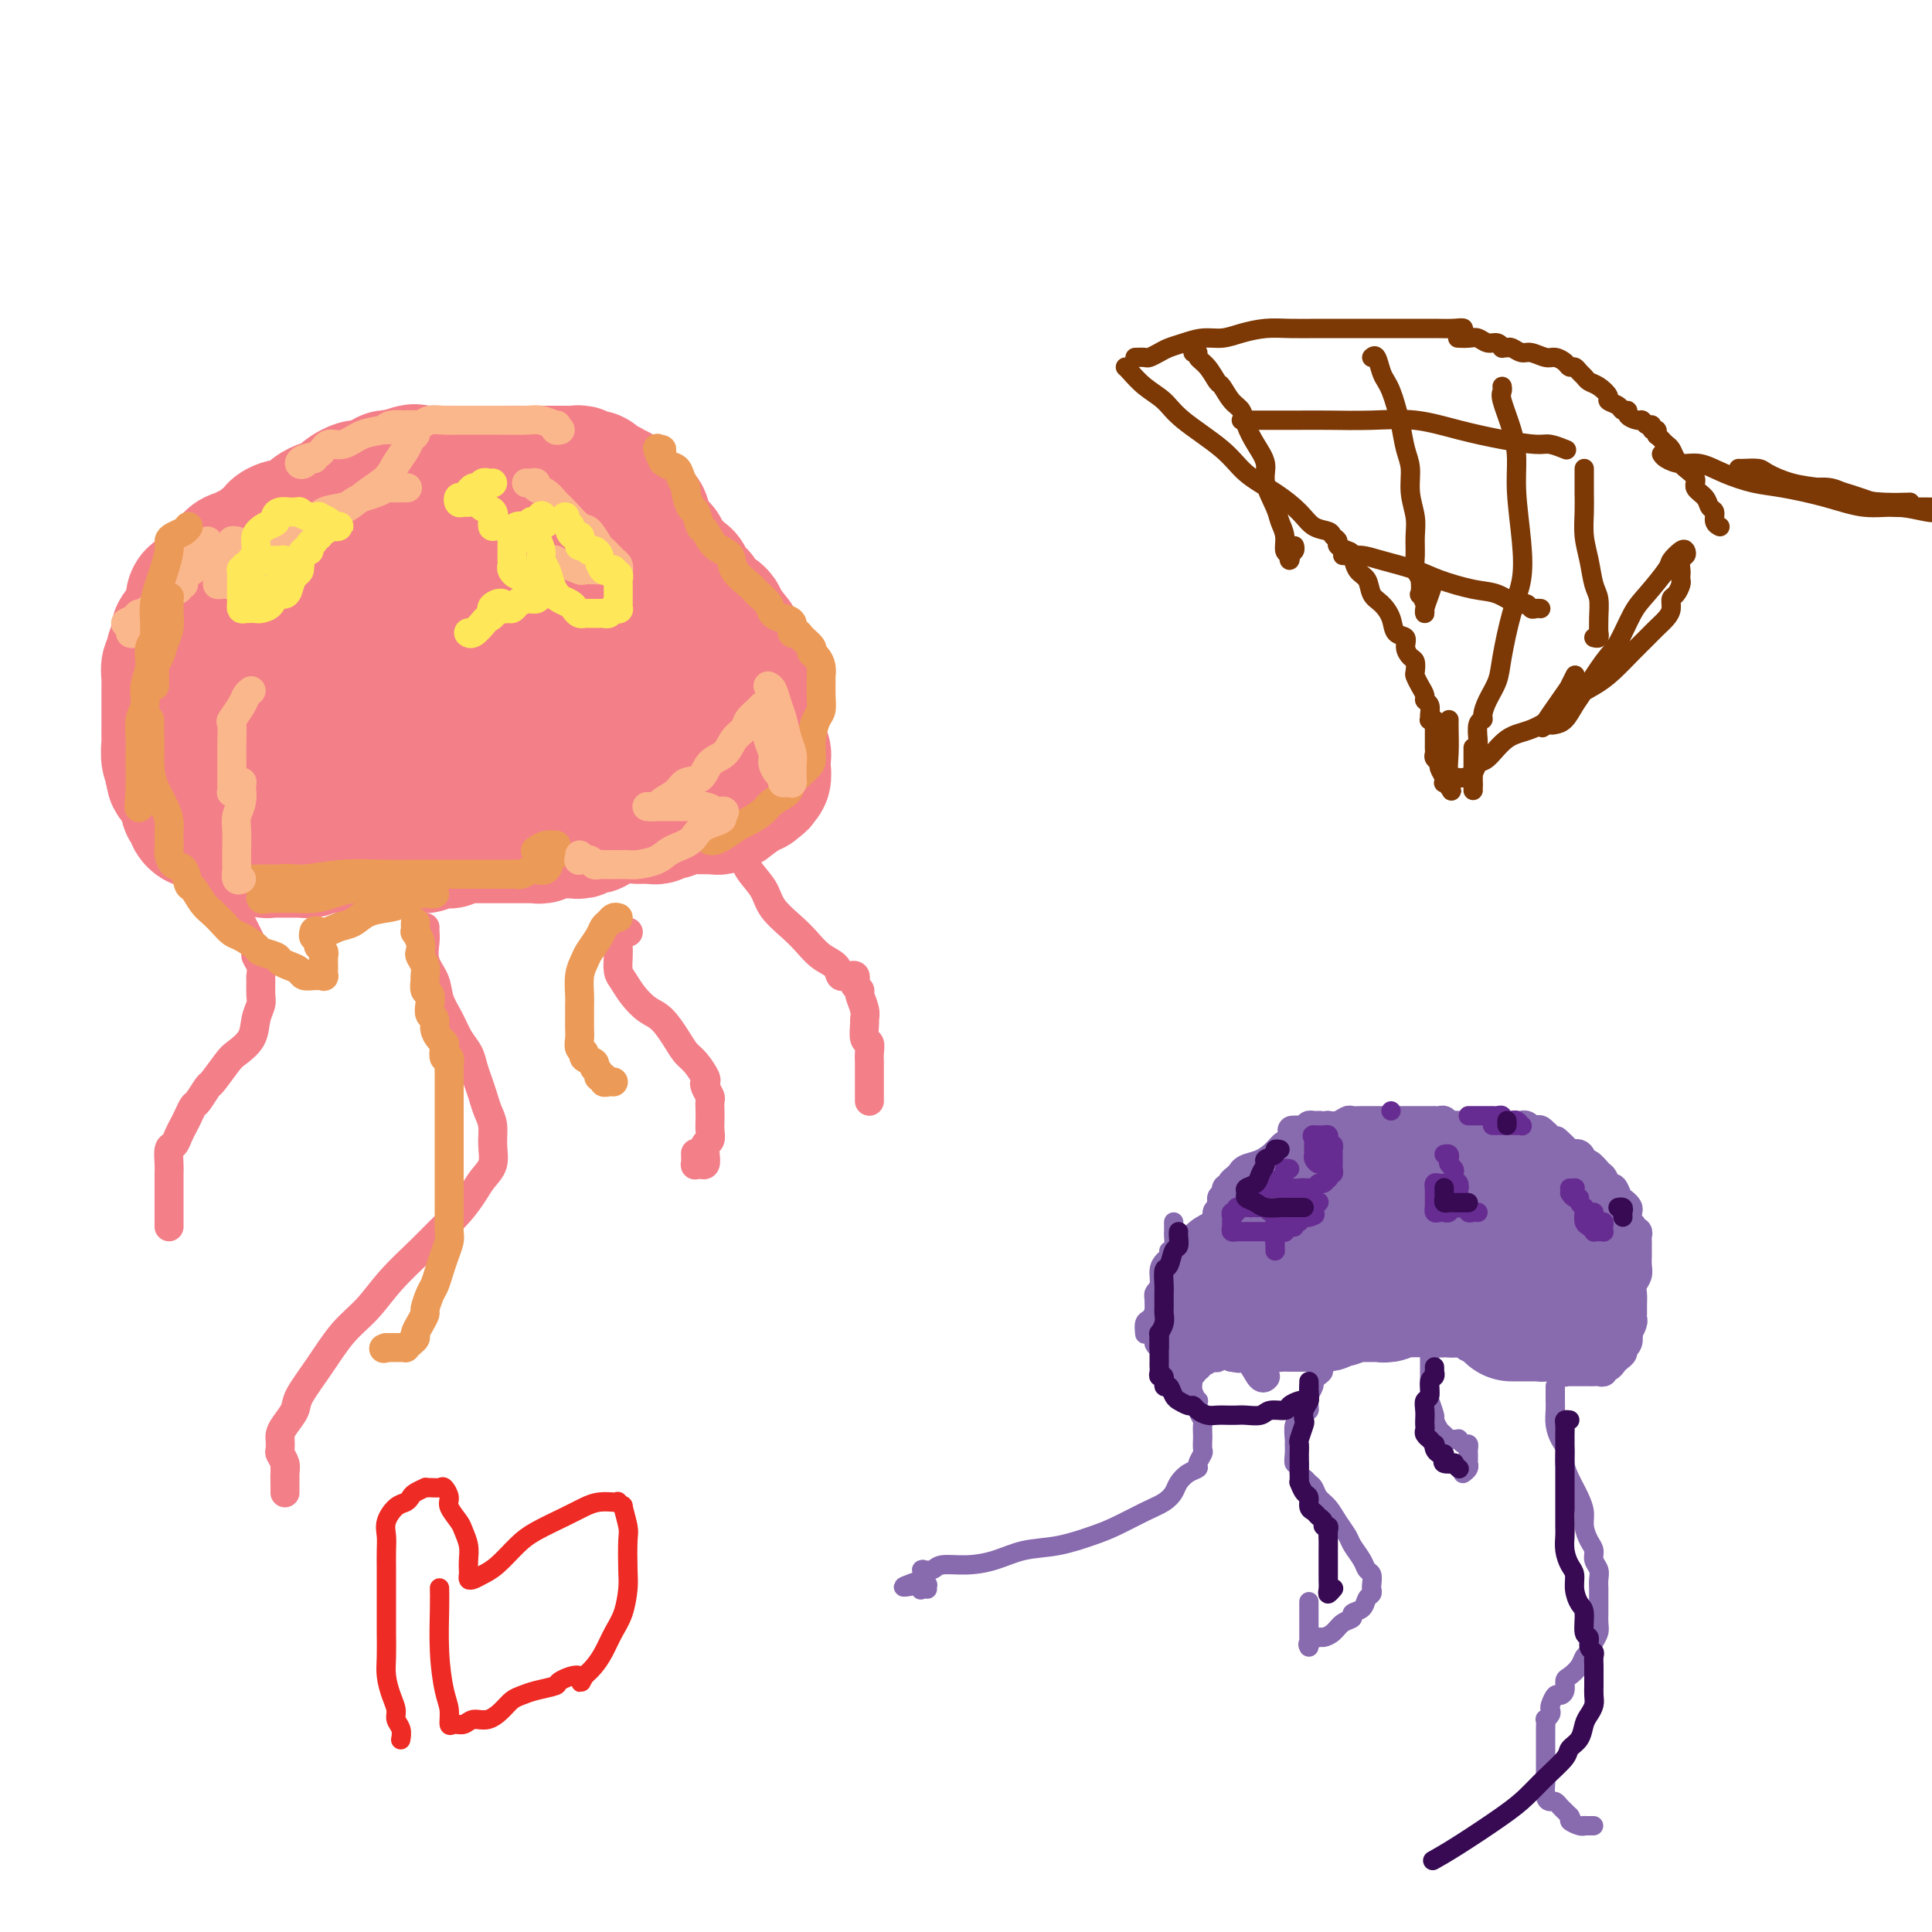 <svg viewBox='0 0 400 400' version='1.1' xmlns='http://www.w3.org/2000/svg' xmlns:xlink='http://www.w3.org/1999/xlink'><g fill='none' stroke='#F37F89' stroke-width='28' stroke-linecap='round' stroke-linejoin='round'><path d='M71,149c-0.016,-0.098 -0.033,-0.196 0,0c0.033,0.196 0.115,0.686 0,1c-0.115,0.314 -0.427,0.451 -1,1c-0.573,0.549 -1.406,1.510 -2,2c-0.594,0.490 -0.948,0.509 -1,1c-0.052,0.491 0.197,1.452 0,2c-0.197,0.548 -0.841,0.682 -1,1c-0.159,0.318 0.168,0.821 0,1c-0.168,0.179 -0.830,0.036 -1,0c-0.170,-0.036 0.150,0.037 0,0c-0.150,-0.037 -0.772,-0.182 -1,0c-0.228,0.182 -0.062,0.692 0,1c0.062,0.308 0.020,0.415 0,1c-0.020,0.585 -0.016,1.648 0,2c0.016,0.352 0.046,-0.008 0,0c-0.046,0.008 -0.168,0.382 0,1c0.168,0.618 0.626,1.479 1,2c0.374,0.521 0.665,0.703 1,1c0.335,0.297 0.716,0.709 1,1c0.284,0.291 0.471,0.459 1,1c0.529,0.541 1.399,1.454 2,2c0.601,0.546 0.934,0.724 1,1c0.066,0.276 -0.136,0.648 0,1c0.136,0.352 0.610,0.683 1,1c0.390,0.317 0.696,0.621 1,1c0.304,0.379 0.607,0.834 1,1c0.393,0.166 0.875,0.045 1,0c0.125,-0.045 -0.107,-0.013 0,0c0.107,0.013 0.554,0.006 1,0'/><path d='M76,175c1.988,2.011 0.959,0.539 1,0c0.041,-0.539 1.153,-0.143 2,0c0.847,0.143 1.431,0.035 2,0c0.569,-0.035 1.125,0.005 2,0c0.875,-0.005 2.071,-0.054 3,0c0.929,0.054 1.592,0.212 2,0c0.408,-0.212 0.561,-0.793 1,-1c0.439,-0.207 1.164,-0.042 2,0c0.836,0.042 1.783,-0.041 2,0c0.217,0.041 -0.297,0.207 0,0c0.297,-0.207 1.406,-0.788 2,-1c0.594,-0.212 0.674,-0.057 1,0c0.326,0.057 0.900,0.015 1,0c0.100,-0.015 -0.272,-0.004 0,0c0.272,0.004 1.190,0.001 2,0c0.810,-0.001 1.513,-0.000 2,0c0.487,0.000 0.759,0.000 1,0c0.241,-0.000 0.450,-0.000 1,0c0.550,0.000 1.443,-0.000 2,0c0.557,0.000 0.780,0.000 1,0c0.220,-0.000 0.436,-0.000 1,0c0.564,0.000 1.476,0.001 2,0c0.524,-0.001 0.661,-0.004 1,0c0.339,0.004 0.882,0.015 1,0c0.118,-0.015 -0.188,-0.057 0,0c0.188,0.057 0.872,0.211 1,0c0.128,-0.211 -0.299,-0.789 0,-1c0.299,-0.211 1.323,-0.057 2,0c0.677,0.057 1.007,0.015 1,0c-0.007,-0.015 -0.352,-0.003 0,0c0.352,0.003 1.401,-0.003 2,0c0.599,0.003 0.748,0.015 1,0c0.252,-0.015 0.607,-0.057 1,0c0.393,0.057 0.822,0.211 1,0c0.178,-0.211 0.103,-0.789 0,-1c-0.103,-0.211 -0.234,-0.055 0,0c0.234,0.055 0.832,0.011 1,0c0.168,-0.011 -0.095,0.012 0,0c0.095,-0.012 0.548,-0.060 1,0c0.452,0.060 0.904,0.228 1,0c0.096,-0.228 -0.164,-0.853 0,-1c0.164,-0.147 0.750,0.185 1,0c0.250,-0.185 0.162,-0.886 0,-1c-0.162,-0.114 -0.397,0.359 0,0c0.397,-0.359 1.427,-1.549 2,-2c0.573,-0.451 0.690,-0.162 1,0c0.310,0.162 0.814,0.197 1,0c0.186,-0.197 0.053,-0.628 0,-1c-0.053,-0.372 -0.027,-0.686 0,-1'/><path d='M128,165c1.789,-1.244 1.263,-0.856 1,-1c-0.263,-0.144 -0.263,-0.822 0,-1c0.263,-0.178 0.787,0.144 1,0c0.213,-0.144 0.113,-0.755 0,-1c-0.113,-0.245 -0.241,-0.125 0,0c0.241,0.125 0.849,0.254 1,0c0.151,-0.254 -0.157,-0.890 0,-1c0.157,-0.110 0.778,0.306 1,0c0.222,-0.306 0.045,-1.333 0,-2c-0.045,-0.667 0.040,-0.975 0,-1c-0.040,-0.025 -0.207,0.232 0,0c0.207,-0.232 0.788,-0.954 1,-2c0.212,-1.046 0.057,-2.415 0,-3c-0.057,-0.585 -0.015,-0.384 0,-1c0.015,-0.616 0.003,-2.047 0,-3c-0.003,-0.953 0.001,-1.426 0,-2c-0.001,-0.574 -0.008,-1.249 0,-2c0.008,-0.751 0.031,-1.577 0,-2c-0.031,-0.423 -0.116,-0.443 0,-1c0.116,-0.557 0.433,-1.651 0,-2c-0.433,-0.349 -1.618,0.047 -2,0c-0.382,-0.047 0.037,-0.538 0,-1c-0.037,-0.462 -0.532,-0.894 -1,-1c-0.468,-0.106 -0.909,0.115 -1,0c-0.091,-0.115 0.169,-0.567 0,-1c-0.169,-0.433 -0.767,-0.847 -1,-1c-0.233,-0.153 -0.100,-0.044 0,0c0.100,0.044 0.168,0.022 0,0c-0.168,-0.022 -0.571,-0.043 -1,0c-0.429,0.043 -0.885,0.152 -1,0c-0.115,-0.152 0.109,-0.565 0,-1c-0.109,-0.435 -0.551,-0.891 -1,-1c-0.449,-0.109 -0.904,0.128 -1,0c-0.096,-0.128 0.168,-0.622 0,-1c-0.168,-0.378 -0.767,-0.640 -1,-1c-0.233,-0.360 -0.100,-0.817 0,-1c0.100,-0.183 0.167,-0.090 0,0c-0.167,0.090 -0.567,0.178 -1,0c-0.433,-0.178 -0.900,-0.622 -1,-1c-0.100,-0.378 0.166,-0.689 0,-1c-0.166,-0.311 -0.766,-0.622 -1,-1c-0.234,-0.378 -0.104,-0.822 0,-1c0.104,-0.178 0.183,-0.089 0,0c-0.183,0.089 -0.626,0.178 -1,0c-0.374,-0.178 -0.678,-0.622 -1,-1c-0.322,-0.378 -0.661,-0.689 -1,-1'/><path d='M117,125c-2.633,-2.809 -1.216,-1.330 -1,-1c0.216,0.330 -0.769,-0.489 -1,-1c-0.231,-0.511 0.293,-0.715 0,-1c-0.293,-0.285 -1.402,-0.651 -2,-1c-0.598,-0.349 -0.685,-0.681 -1,-1c-0.315,-0.319 -0.858,-0.624 -1,-1c-0.142,-0.376 0.117,-0.822 0,-1c-0.117,-0.178 -0.610,-0.089 -1,0c-0.390,0.089 -0.679,0.178 -1,0c-0.321,-0.178 -0.676,-0.622 -1,-1c-0.324,-0.378 -0.616,-0.689 -1,-1c-0.384,-0.311 -0.858,-0.623 -1,-1c-0.142,-0.377 0.049,-0.818 0,-1c-0.049,-0.182 -0.338,-0.105 -1,0c-0.662,0.105 -1.698,0.239 -2,0c-0.302,-0.239 0.130,-0.853 0,-1c-0.130,-0.147 -0.822,0.171 -1,0c-0.178,-0.171 0.160,-0.830 0,-1c-0.160,-0.170 -0.816,0.151 -1,0c-0.184,-0.151 0.104,-0.772 0,-1c-0.104,-0.228 -0.601,-0.061 -1,0c-0.399,0.061 -0.699,0.016 -1,0c-0.301,-0.016 -0.605,-0.004 -1,0c-0.395,0.004 -0.883,0.001 -1,0c-0.117,-0.001 0.138,-0.000 0,0c-0.138,0.000 -0.670,0.000 -1,0c-0.330,-0.000 -0.459,0.000 -1,0c-0.541,-0.000 -1.493,-0.000 -2,0c-0.507,0.000 -0.568,0.000 -1,0c-0.432,-0.000 -1.234,-0.001 -2,0c-0.766,0.001 -1.497,0.004 -2,0c-0.503,-0.004 -0.779,-0.016 -1,0c-0.221,0.016 -0.388,0.061 -1,0c-0.612,-0.061 -1.670,-0.228 -2,0c-0.330,0.228 0.066,0.850 0,1c-0.066,0.150 -0.595,-0.171 -1,0c-0.405,0.171 -0.686,0.834 -1,1c-0.314,0.166 -0.663,-0.167 -1,0c-0.337,0.167 -0.664,0.833 -1,1c-0.336,0.167 -0.683,-0.166 -1,0c-0.317,0.166 -0.606,0.832 -1,1c-0.394,0.168 -0.894,-0.161 -1,0c-0.106,0.161 0.183,0.812 0,1c-0.183,0.188 -0.837,-0.086 -1,0c-0.163,0.086 0.165,0.533 0,1c-0.165,0.467 -0.821,0.955 -1,1c-0.179,0.045 0.121,-0.354 0,0c-0.121,0.354 -0.662,1.461 -1,2c-0.338,0.539 -0.472,0.512 -1,1c-0.528,0.488 -1.451,1.493 -2,2c-0.549,0.507 -0.726,0.517 -1,1c-0.274,0.483 -0.647,1.439 -1,2c-0.353,0.561 -0.686,0.728 -1,1c-0.314,0.272 -0.610,0.650 -1,1c-0.390,0.350 -0.874,0.671 -1,1c-0.126,0.329 0.107,0.665 0,1c-0.107,0.335 -0.553,0.667 -1,1'/><path d='M65,131c-3.106,3.107 -1.372,0.874 -1,0c0.372,-0.874 -0.617,-0.389 -1,0c-0.383,0.389 -0.158,0.683 0,1c0.158,0.317 0.250,0.659 0,1c-0.250,0.341 -0.840,0.683 -1,1c-0.160,0.317 0.112,0.610 0,1c-0.112,0.390 -0.608,0.878 -1,1c-0.392,0.122 -0.680,-0.122 -1,0c-0.320,0.122 -0.673,0.611 -1,1c-0.327,0.389 -0.628,0.678 -1,1c-0.372,0.322 -0.817,0.677 -1,1c-0.183,0.323 -0.105,0.615 0,1c0.105,0.385 0.238,0.863 0,1c-0.238,0.137 -0.849,-0.066 -1,0c-0.151,0.066 0.156,0.402 0,1c-0.156,0.598 -0.774,1.456 -1,2c-0.226,0.544 -0.060,0.772 0,1c0.060,0.228 0.015,0.455 0,1c-0.015,0.545 -0.001,1.406 0,2c0.001,0.594 -0.010,0.920 0,1c0.010,0.080 0.039,-0.084 0,0c-0.039,0.084 -0.148,0.418 0,1c0.148,0.582 0.554,1.412 1,2c0.446,0.588 0.931,0.935 1,1c0.069,0.065 -0.277,-0.150 0,0c0.277,0.150 1.177,0.666 2,1c0.823,0.334 1.568,0.484 2,1c0.432,0.516 0.552,1.396 1,2c0.448,0.604 1.224,0.932 2,1c0.776,0.068 1.552,-0.123 2,0c0.448,0.123 0.568,0.558 1,1c0.432,0.442 1.175,0.889 2,1c0.825,0.111 1.731,-0.114 2,0c0.269,0.114 -0.101,0.566 0,1c0.101,0.434 0.671,0.848 1,1c0.329,0.152 0.416,0.041 1,0c0.584,-0.041 1.666,-0.011 2,0c0.334,0.011 -0.078,0.003 0,0c0.078,-0.003 0.647,-0.001 1,0c0.353,0.001 0.490,0.000 1,0c0.510,-0.000 1.395,-0.000 2,0c0.605,0.000 0.932,-0.000 1,0c0.068,0.000 -0.123,0.001 0,0c0.123,-0.001 0.559,-0.002 1,0c0.441,0.002 0.888,0.008 1,0c0.112,-0.008 -0.111,-0.029 0,0c0.111,0.029 0.554,0.107 1,0c0.446,-0.107 0.894,-0.400 1,-1c0.106,-0.600 -0.130,-1.508 0,-2c0.130,-0.492 0.627,-0.569 1,-1c0.373,-0.431 0.621,-1.218 1,-2c0.379,-0.782 0.889,-1.560 1,-2c0.111,-0.440 -0.176,-0.541 0,-1c0.176,-0.459 0.817,-1.277 1,-2c0.183,-0.723 -0.091,-1.349 0,-2c0.091,-0.651 0.545,-1.325 1,-2c0.455,-0.675 0.909,-1.352 1,-2c0.091,-0.648 -0.182,-1.266 0,-2c0.182,-0.734 0.818,-1.582 1,-2c0.182,-0.418 -0.091,-0.405 0,-1c0.091,-0.595 0.545,-1.797 1,-3'/><path d='M92,137c1.486,-4.228 0.202,-2.299 0,-2c-0.202,0.299 0.678,-1.033 1,-2c0.322,-0.967 0.086,-1.569 0,-2c-0.086,-0.431 -0.021,-0.692 0,-1c0.021,-0.308 -0.001,-0.665 0,-1c0.001,-0.335 0.027,-0.649 0,-1c-0.027,-0.351 -0.106,-0.740 0,-1c0.106,-0.260 0.396,-0.391 0,0c-0.396,0.391 -1.479,1.304 -2,2c-0.521,0.696 -0.479,1.176 -1,3c-0.521,1.824 -1.604,4.992 -2,7c-0.396,2.008 -0.106,2.856 0,4c0.106,1.144 0.028,2.582 0,4c-0.028,1.418 -0.007,2.814 0,4c0.007,1.186 0.001,2.160 0,3c-0.001,0.840 0.005,1.545 0,2c-0.005,0.455 -0.020,0.659 0,1c0.020,0.341 0.073,0.817 0,1c-0.073,0.183 -0.274,0.071 0,0c0.274,-0.071 1.023,-0.102 2,0c0.977,0.102 2.181,0.336 3,0c0.819,-0.336 1.253,-1.241 2,-2c0.747,-0.759 1.805,-1.373 3,-2c1.195,-0.627 2.526,-1.268 4,-2c1.474,-0.732 3.092,-1.554 4,-2c0.908,-0.446 1.104,-0.517 2,-1c0.896,-0.483 2.490,-1.379 3,-2c0.510,-0.621 -0.063,-0.967 0,-1c0.063,-0.033 0.764,0.246 1,0c0.236,-0.246 0.007,-1.017 0,-1c-0.007,0.017 0.209,0.823 0,1c-0.209,0.177 -0.843,-0.276 -1,0c-0.157,0.276 0.165,1.282 0,2c-0.165,0.718 -0.815,1.148 -1,2c-0.185,0.852 0.094,2.126 0,3c-0.094,0.874 -0.562,1.348 -1,2c-0.438,0.652 -0.847,1.481 -1,2c-0.153,0.519 -0.049,0.727 0,1c0.049,0.273 0.044,0.609 0,1c-0.044,0.391 -0.127,0.836 0,1c0.127,0.164 0.465,0.047 1,0c0.535,-0.047 1.268,-0.023 2,0'/><path d='M111,160c0.467,0.303 0.133,-0.440 0,-1c-0.133,-0.560 -0.065,-0.937 0,-1c0.065,-0.063 0.126,0.189 0,0c-0.126,-0.189 -0.441,-0.820 -1,-1c-0.559,-0.180 -1.362,0.092 -2,0c-0.638,-0.092 -1.110,-0.547 -2,-1c-0.890,-0.453 -2.197,-0.905 -3,-1c-0.803,-0.095 -1.101,0.167 -2,0c-0.899,-0.167 -2.400,-0.762 -3,-1c-0.600,-0.238 -0.300,-0.119 0,0'/><path d='M82,168c0.084,0.447 0.169,0.893 0,1c-0.169,0.107 -0.591,-0.126 -1,0c-0.409,0.126 -0.803,0.611 -1,1c-0.197,0.389 -0.195,0.682 -1,1c-0.805,0.318 -2.418,0.659 -3,1c-0.582,0.341 -0.135,0.680 -1,1c-0.865,0.320 -3.044,0.621 -4,1c-0.956,0.379 -0.690,0.837 -1,1c-0.310,0.163 -1.196,0.029 -2,0c-0.804,-0.029 -1.525,0.045 -2,0c-0.475,-0.045 -0.704,-0.208 -1,0c-0.296,0.208 -0.661,0.788 -1,1c-0.339,0.212 -0.654,0.057 -1,0c-0.346,-0.057 -0.723,-0.015 -1,0c-0.277,0.015 -0.455,0.004 -1,0c-0.545,-0.004 -1.456,0.000 -2,0c-0.544,-0.000 -0.719,-0.004 -1,0c-0.281,0.004 -0.667,0.015 -1,0c-0.333,-0.015 -0.614,-0.057 -1,0c-0.386,0.057 -0.877,0.212 -1,0c-0.123,-0.212 0.122,-0.793 0,-1c-0.122,-0.207 -0.610,-0.040 -1,0c-0.390,0.040 -0.682,-0.046 -1,0c-0.318,0.046 -0.664,0.223 -1,0c-0.336,-0.223 -0.663,-0.845 -1,-1c-0.337,-0.155 -0.683,0.156 -1,0c-0.317,-0.156 -0.606,-0.778 -1,-1c-0.394,-0.222 -0.893,-0.044 -1,0c-0.107,0.044 0.179,-0.044 0,0c-0.179,0.044 -0.821,0.222 -1,0c-0.179,-0.222 0.107,-0.843 0,-1c-0.107,-0.157 -0.606,0.150 -1,0c-0.394,-0.150 -0.683,-0.757 -1,-1c-0.317,-0.243 -0.663,-0.120 -1,0c-0.337,0.120 -0.665,0.238 -1,0c-0.335,-0.238 -0.679,-0.833 -1,-1c-0.321,-0.167 -0.621,0.095 -1,0c-0.379,-0.095 -0.837,-0.546 -1,-1c-0.163,-0.454 -0.030,-0.909 0,-1c0.030,-0.091 -0.044,0.183 0,0c0.044,-0.183 0.204,-0.823 0,-1c-0.204,-0.177 -0.772,0.107 -1,0c-0.228,-0.107 -0.116,-0.606 0,-1c0.116,-0.394 0.238,-0.683 0,-1c-0.238,-0.317 -0.834,-0.662 -1,-1c-0.166,-0.338 0.100,-0.668 0,-1c-0.100,-0.332 -0.565,-0.666 -1,-1c-0.435,-0.334 -0.838,-0.667 -1,-1c-0.162,-0.333 -0.081,-0.667 0,-1'/><path d='M36,160c-0.924,-1.712 -0.233,-0.991 0,-1c0.233,-0.009 0.010,-0.747 0,-1c-0.010,-0.253 0.193,-0.021 0,0c-0.193,0.021 -0.784,-0.169 -1,-1c-0.216,-0.831 -0.058,-2.301 0,-3c0.058,-0.699 0.016,-0.625 0,-1c-0.016,-0.375 -0.004,-1.199 0,-2c0.004,-0.801 0.001,-1.579 0,-2c-0.001,-0.421 -0.000,-0.484 0,-1c0.000,-0.516 0.000,-1.485 0,-2c-0.000,-0.515 -0.001,-0.575 0,-1c0.001,-0.425 0.004,-1.213 0,-2c-0.004,-0.787 -0.015,-1.573 0,-2c0.015,-0.427 0.056,-0.496 0,-1c-0.056,-0.504 -0.207,-1.445 0,-2c0.207,-0.555 0.774,-0.725 1,-1c0.226,-0.275 0.112,-0.656 0,-1c-0.112,-0.344 -0.222,-0.652 0,-1c0.222,-0.348 0.777,-0.736 1,-1c0.223,-0.264 0.115,-0.403 0,-1c-0.115,-0.597 -0.237,-1.652 0,-2c0.237,-0.348 0.834,0.010 1,0c0.166,-0.010 -0.100,-0.388 0,-1c0.100,-0.612 0.565,-1.459 1,-2c0.435,-0.541 0.841,-0.775 1,-1c0.159,-0.225 0.071,-0.442 0,-1c-0.071,-0.558 -0.125,-1.459 0,-2c0.125,-0.541 0.428,-0.722 1,-1c0.572,-0.278 1.414,-0.653 2,-1c0.586,-0.347 0.918,-0.665 1,-1c0.082,-0.335 -0.085,-0.685 0,-1c0.085,-0.315 0.421,-0.595 1,-1c0.579,-0.405 1.402,-0.936 2,-1c0.598,-0.064 0.972,0.337 1,0c0.028,-0.337 -0.290,-1.414 0,-2c0.290,-0.586 1.190,-0.682 2,-1c0.810,-0.318 1.531,-0.859 2,-1c0.469,-0.141 0.684,0.117 1,0c0.316,-0.117 0.731,-0.610 1,-1c0.269,-0.390 0.391,-0.678 1,-1c0.609,-0.322 1.706,-0.678 2,-1c0.294,-0.322 -0.216,-0.611 0,-1c0.216,-0.389 1.156,-0.877 2,-1c0.844,-0.123 1.592,0.121 2,0c0.408,-0.121 0.475,-0.606 1,-1c0.525,-0.394 1.506,-0.697 2,-1c0.494,-0.303 0.500,-0.606 1,-1c0.500,-0.394 1.495,-0.879 2,-1c0.505,-0.121 0.520,0.121 1,0c0.480,-0.121 1.424,-0.607 2,-1c0.576,-0.393 0.785,-0.694 1,-1c0.215,-0.306 0.438,-0.617 1,-1c0.562,-0.383 1.463,-0.839 2,-1c0.537,-0.161 0.708,-0.028 1,0c0.292,0.028 0.704,-0.049 1,0c0.296,0.049 0.477,0.223 1,0c0.523,-0.223 1.388,-0.843 2,-1c0.612,-0.157 0.973,0.150 1,0c0.027,-0.150 -0.278,-0.757 0,-1c0.278,-0.243 1.139,-0.121 2,0'/><path d='M82,99c4.688,-1.928 3.907,-1.249 4,-1c0.093,0.249 1.059,0.067 2,0c0.941,-0.067 1.859,-0.018 3,0c1.141,0.018 2.507,0.005 4,0c1.493,-0.005 3.112,-0.001 4,0c0.888,0.001 1.044,0.000 2,0c0.956,-0.000 2.713,-0.000 4,0c1.287,0.000 2.103,0.000 3,0c0.897,-0.000 1.876,-0.000 3,0c1.124,0.000 2.395,0.000 3,0c0.605,-0.000 0.544,-0.001 1,0c0.456,0.001 1.428,0.004 2,0c0.572,-0.004 0.745,-0.015 1,0c0.255,0.015 0.593,0.057 1,0c0.407,-0.057 0.884,-0.212 1,0c0.116,0.212 -0.128,0.793 0,1c0.128,0.207 0.627,0.040 1,0c0.373,-0.040 0.621,0.046 1,0c0.379,-0.046 0.889,-0.223 1,0c0.111,0.223 -0.176,0.845 0,1c0.176,0.155 0.817,-0.156 1,0c0.183,0.156 -0.092,0.778 0,1c0.092,0.222 0.550,0.044 1,0c0.450,-0.044 0.890,0.047 1,0c0.110,-0.047 -0.111,-0.233 0,0c0.111,0.233 0.555,0.885 1,1c0.445,0.115 0.892,-0.306 1,0c0.108,0.306 -0.121,1.337 0,2c0.121,0.663 0.593,0.956 1,1c0.407,0.044 0.749,-0.160 1,0c0.251,0.160 0.410,0.686 1,1c0.590,0.314 1.611,0.417 2,1c0.389,0.583 0.145,1.648 0,2c-0.145,0.352 -0.193,-0.008 0,0c0.193,0.008 0.625,0.383 1,1c0.375,0.617 0.692,1.475 1,2c0.308,0.525 0.607,0.718 1,1c0.393,0.282 0.879,0.653 1,1c0.121,0.347 -0.123,0.671 0,1c0.123,0.329 0.611,0.665 1,1c0.389,0.335 0.677,0.671 1,1c0.323,0.329 0.682,0.652 1,1c0.318,0.348 0.596,0.722 1,1c0.404,0.278 0.934,0.459 1,1c0.066,0.541 -0.333,1.441 0,2c0.333,0.559 1.398,0.776 2,1c0.602,0.224 0.740,0.455 1,1c0.260,0.545 0.643,1.403 1,2c0.357,0.597 0.687,0.934 1,1c0.313,0.066 0.610,-0.137 1,0c0.390,0.137 0.874,0.614 1,1c0.126,0.386 -0.107,0.682 0,1c0.107,0.318 0.553,0.659 1,1'/><path d='M150,130c4.405,5.217 1.916,2.759 1,2c-0.916,-0.759 -0.260,0.182 0,1c0.260,0.818 0.125,1.515 0,2c-0.125,0.485 -0.240,0.760 0,1c0.240,0.240 0.834,0.445 1,1c0.166,0.555 -0.095,1.458 0,2c0.095,0.542 0.547,0.722 1,1c0.453,0.278 0.906,0.653 1,1c0.094,0.347 -0.171,0.667 0,1c0.171,0.333 0.778,0.681 1,1c0.222,0.319 0.058,0.609 0,1c-0.058,0.391 -0.012,0.883 0,1c0.012,0.117 -0.011,-0.141 0,0c0.011,0.141 0.054,0.681 0,1c-0.054,0.319 -0.207,0.418 0,1c0.207,0.582 0.773,1.647 1,2c0.227,0.353 0.114,-0.008 0,0c-0.114,0.008 -0.228,0.383 0,1c0.228,0.617 0.797,1.475 1,2c0.203,0.525 0.040,0.718 0,1c-0.040,0.282 0.042,0.653 0,1c-0.042,0.347 -0.208,0.669 0,1c0.208,0.331 0.789,0.671 1,1c0.211,0.329 0.053,0.647 0,1c-0.053,0.353 -0.000,0.739 0,1c0.000,0.261 -0.051,0.396 0,1c0.051,0.604 0.206,1.677 0,2c-0.206,0.323 -0.772,-0.106 -1,0c-0.228,0.106 -0.117,0.746 0,1c0.117,0.254 0.239,0.124 0,0c-0.239,-0.124 -0.840,-0.240 -1,0c-0.160,0.240 0.122,0.838 0,1c-0.122,0.162 -0.648,-0.110 -1,0c-0.352,0.110 -0.529,0.603 -1,1c-0.471,0.397 -1.235,0.699 -2,1'/><path d='M152,165c-1.046,1.558 -0.663,0.953 -1,1c-0.337,0.047 -1.396,0.745 -2,1c-0.604,0.255 -0.753,0.068 -1,0c-0.247,-0.068 -0.591,-0.018 -1,0c-0.409,0.018 -0.883,0.005 -1,0c-0.117,-0.005 0.122,-0.001 0,0c-0.122,0.001 -0.606,0.000 -1,0c-0.394,-0.000 -0.697,0.000 -1,0c-0.303,-0.000 -0.606,-0.001 -1,0c-0.394,0.001 -0.879,0.004 -1,0c-0.121,-0.004 0.123,-0.015 0,0c-0.123,0.015 -0.611,0.057 -1,0c-0.389,-0.057 -0.678,-0.212 -1,0c-0.322,0.212 -0.678,0.793 -1,1c-0.322,0.207 -0.611,0.041 -1,0c-0.389,-0.041 -0.877,0.041 -1,0c-0.123,-0.041 0.121,-0.207 0,0c-0.121,0.207 -0.606,0.788 -1,1c-0.394,0.212 -0.698,0.057 -1,0c-0.302,-0.057 -0.603,-0.015 -1,0c-0.397,0.015 -0.890,0.004 -1,0c-0.110,-0.004 0.163,-0.001 0,0c-0.163,0.001 -0.761,0.000 -1,0c-0.239,-0.000 -0.120,-0.000 0,0'/></g>
<g fill='none' stroke='#F37F89' stroke-width='6' stroke-linecap='round' stroke-linejoin='round'><path d='M48,185c-0.006,0.335 -0.013,0.670 0,1c0.013,0.330 0.045,0.655 0,1c-0.045,0.345 -0.167,0.711 0,1c0.167,0.289 0.623,0.501 1,1c0.377,0.499 0.674,1.285 1,2c0.326,0.715 0.679,1.360 1,2c0.321,0.640 0.608,1.275 1,2c0.392,0.725 0.890,1.540 1,2c0.110,0.460 -0.167,0.564 0,1c0.167,0.436 0.778,1.204 1,2c0.222,0.796 0.056,1.619 0,2c-0.056,0.381 -0.002,0.321 0,1c0.002,0.679 -0.048,2.098 0,3c0.048,0.902 0.194,1.289 0,2c-0.194,0.711 -0.728,1.746 -1,3c-0.272,1.254 -0.281,2.725 -1,4c-0.719,1.275 -2.147,2.352 -3,3c-0.853,0.648 -1.132,0.866 -2,2c-0.868,1.134 -2.327,3.186 -3,4c-0.673,0.814 -0.562,0.392 -1,1c-0.438,0.608 -1.427,2.245 -2,3c-0.573,0.755 -0.731,0.626 -1,1c-0.269,0.374 -0.650,1.250 -1,2c-0.350,0.750 -0.668,1.374 -1,2c-0.332,0.626 -0.677,1.254 -1,2c-0.323,0.746 -0.622,1.608 -1,2c-0.378,0.392 -0.833,0.312 -1,1c-0.167,0.688 -0.045,2.142 0,3c0.045,0.858 0.012,1.119 0,2c-0.012,0.881 -0.003,2.383 0,3c0.003,0.617 0.001,0.350 0,1c-0.001,0.650 -0.000,2.216 0,3c0.000,0.784 0.000,0.785 0,1c-0.000,0.215 -0.000,0.645 0,1c0.000,0.355 0.000,0.634 0,1c-0.000,0.366 -0.000,0.819 0,1c0.000,0.181 0.000,0.091 0,0'/><path d='M88,192c-0.015,0.292 -0.030,0.584 0,1c0.030,0.416 0.105,0.957 0,2c-0.105,1.043 -0.390,2.590 0,4c0.390,1.410 1.456,2.684 2,4c0.544,1.316 0.565,2.673 1,4c0.435,1.327 1.282,2.624 2,4c0.718,1.376 1.306,2.833 2,4c0.694,1.167 1.495,2.045 2,3c0.505,0.955 0.714,1.987 1,3c0.286,1.013 0.651,2.006 1,3c0.349,0.994 0.684,1.988 1,3c0.316,1.012 0.615,2.042 1,3c0.385,0.958 0.858,1.844 1,3c0.142,1.156 -0.047,2.580 0,4c0.047,1.420 0.330,2.834 0,4c-0.330,1.166 -1.272,2.084 -2,3c-0.728,0.916 -1.243,1.828 -2,3c-0.757,1.172 -1.755,2.602 -3,4c-1.245,1.398 -2.737,2.762 -4,4c-1.263,1.238 -2.297,2.349 -4,4c-1.703,1.651 -4.075,3.842 -6,6c-1.925,2.158 -3.404,4.282 -5,6c-1.596,1.718 -3.310,3.030 -5,5c-1.690,1.970 -3.357,4.597 -5,7c-1.643,2.403 -3.263,4.581 -4,6c-0.737,1.419 -0.590,2.077 -1,3c-0.410,0.923 -1.378,2.111 -2,3c-0.622,0.889 -0.900,1.480 -1,2c-0.100,0.520 -0.023,0.968 0,1c0.023,0.032 -0.008,-0.354 0,0c0.008,0.354 0.055,1.446 0,2c-0.055,0.554 -0.211,0.568 0,1c0.211,0.432 0.789,1.282 1,2c0.211,0.718 0.057,1.303 0,2c-0.057,0.697 -0.015,1.507 0,2c0.015,0.493 0.004,0.671 0,1c-0.004,0.329 -0.001,0.810 0,1c0.001,0.190 0.000,0.090 0,-1c-0.000,-1.090 -0.000,-3.168 0,-4c0.000,-0.832 0.000,-0.416 0,0'/><path d='M130,193c0.083,-0.006 0.166,-0.013 0,0c-0.166,0.013 -0.580,0.044 -1,0c-0.420,-0.044 -0.844,-0.165 -1,0c-0.156,0.165 -0.042,0.614 0,1c0.042,0.386 0.014,0.707 0,1c-0.014,0.293 -0.013,0.556 0,1c0.013,0.444 0.037,1.068 0,2c-0.037,0.932 -0.134,2.173 0,3c0.134,0.827 0.501,1.239 1,2c0.499,0.761 1.131,1.870 2,3c0.869,1.130 1.976,2.279 3,3c1.024,0.721 1.967,1.013 3,2c1.033,0.987 2.158,2.670 3,4c0.842,1.330 1.402,2.306 2,3c0.598,0.694 1.236,1.107 2,2c0.764,0.893 1.655,2.266 2,3c0.345,0.734 0.145,0.830 0,1c-0.145,0.170 -0.235,0.416 0,1c0.235,0.584 0.795,1.507 1,2c0.205,0.493 0.056,0.556 0,1c-0.056,0.444 -0.019,1.270 0,2c0.019,0.730 0.019,1.364 0,2c-0.019,0.636 -0.057,1.274 0,2c0.057,0.726 0.209,1.540 0,2c-0.209,0.460 -0.778,0.568 -1,1c-0.222,0.432 -0.098,1.190 0,2c0.098,0.810 0.170,1.674 0,2c-0.170,0.326 -0.581,0.115 -1,0c-0.419,-0.115 -0.844,-0.134 -1,0c-0.156,0.134 -0.042,0.421 0,0c0.042,-0.421 0.012,-1.549 0,-2c-0.012,-0.451 -0.006,-0.226 0,0'/><path d='M153,175c0.391,0.602 0.783,1.204 1,2c0.217,0.796 0.260,1.788 1,3c0.740,1.212 2.179,2.646 3,4c0.821,1.354 1.026,2.627 2,4c0.974,1.373 2.719,2.845 4,4c1.281,1.155 2.097,1.994 3,3c0.903,1.006 1.891,2.179 3,3c1.109,0.821 2.339,1.291 3,2c0.661,0.709 0.752,1.657 1,2c0.248,0.343 0.654,0.081 1,0c0.346,-0.081 0.633,0.020 1,0c0.367,-0.020 0.815,-0.162 1,0c0.185,0.162 0.106,0.627 0,1c-0.106,0.373 -0.239,0.653 0,1c0.239,0.347 0.849,0.759 1,1c0.151,0.241 -0.157,0.310 0,1c0.157,0.690 0.778,2.001 1,3c0.222,0.999 0.045,1.685 0,2c-0.045,0.315 0.040,0.258 0,1c-0.040,0.742 -0.207,2.282 0,3c0.207,0.718 0.788,0.612 1,1c0.212,0.388 0.057,1.270 0,2c-0.057,0.730 -0.015,1.309 0,2c0.015,0.691 0.004,1.495 0,2c-0.004,0.505 -0.001,0.713 0,1c0.001,0.287 0.000,0.655 0,1c-0.000,0.345 -0.000,0.667 0,1c0.000,0.333 0.000,0.677 0,1c-0.000,0.323 -0.000,0.625 0,1c0.000,0.375 0.000,0.821 0,1c-0.000,0.179 -0.000,0.089 0,0'/></g>
<g fill='none' stroke='#FBB78C' stroke-width='6' stroke-linecap='round' stroke-linejoin='round'><path d='M49,112c-0.502,-0.085 -1.005,-0.171 -1,0c0.005,0.171 0.517,0.597 0,1c-0.517,0.403 -2.062,0.782 -3,1c-0.938,0.218 -1.269,0.274 -2,1c-0.731,0.726 -1.861,2.120 -3,3c-1.139,0.880 -2.285,1.244 -3,2c-0.715,0.756 -0.998,1.902 -2,3c-1.002,1.098 -2.724,2.148 -4,3c-1.276,0.852 -2.105,1.506 -3,2c-0.895,0.494 -1.855,0.827 -2,1c-0.145,0.173 0.524,0.187 1,0c0.476,-0.187 0.757,-0.575 1,-1c0.243,-0.425 0.446,-0.887 1,-1c0.554,-0.113 1.459,0.124 2,0c0.541,-0.124 0.720,-0.608 1,-1c0.280,-0.392 0.663,-0.692 1,-1c0.337,-0.308 0.629,-0.622 1,-1c0.371,-0.378 0.821,-0.818 1,-1c0.179,-0.182 0.085,-0.105 0,0c-0.085,0.105 -0.162,0.239 0,0c0.162,-0.239 0.563,-0.851 1,-1c0.437,-0.149 0.910,0.163 1,0c0.090,-0.163 -0.203,-0.802 0,-1c0.203,-0.198 0.902,0.045 1,0c0.098,-0.045 -0.407,-0.378 -1,0c-0.593,0.378 -1.276,1.466 -2,2c-0.724,0.534 -1.489,0.515 -2,1c-0.511,0.485 -0.769,1.475 -1,2c-0.231,0.525 -0.434,0.584 -1,1c-0.566,0.416 -1.494,1.188 -2,2c-0.506,0.812 -0.589,1.666 -1,2c-0.411,0.334 -1.150,0.150 -1,0c0.150,-0.150 1.189,-0.267 2,-1c0.811,-0.733 1.393,-2.083 2,-3c0.607,-0.917 1.240,-1.401 2,-2c0.760,-0.599 1.646,-1.314 2,-2c0.354,-0.686 0.177,-1.343 0,-2'/><path d='M35,121c1.354,-2.179 0.740,-2.626 1,-3c0.260,-0.374 1.394,-0.674 2,-1c0.606,-0.326 0.683,-0.680 1,-1c0.317,-0.320 0.872,-0.608 1,-1c0.128,-0.392 -0.172,-0.888 0,-1c0.172,-0.112 0.818,0.162 1,0c0.182,-0.162 -0.098,-0.758 0,-1c0.098,-0.242 0.573,-0.128 1,0c0.427,0.128 0.804,0.271 1,0c0.196,-0.271 0.210,-0.956 0,-1c-0.210,-0.044 -0.645,0.552 -1,1c-0.355,0.448 -0.631,0.747 -1,1c-0.369,0.253 -0.831,0.460 -1,1c-0.169,0.540 -0.046,1.415 0,2c0.046,0.585 0.013,0.882 0,1c-0.013,0.118 -0.007,0.059 0,0'/><path d='M46,114c0.224,-0.091 0.447,-0.182 0,0c-0.447,0.182 -1.565,0.637 -2,1c-0.435,0.363 -0.186,0.633 0,1c0.186,0.367 0.309,0.830 0,1c-0.309,0.170 -1.048,0.046 -1,0c0.048,-0.046 0.885,-0.013 1,0c0.115,0.013 -0.491,0.008 0,0c0.491,-0.008 2.080,-0.017 3,0c0.920,0.017 1.172,0.061 2,0c0.828,-0.061 2.233,-0.226 3,0c0.767,0.226 0.896,0.845 1,1c0.104,0.155 0.183,-0.152 0,0c-0.183,0.152 -0.626,0.762 -1,1c-0.374,0.238 -0.678,0.102 -1,0c-0.322,-0.102 -0.663,-0.171 -1,0c-0.337,0.171 -0.669,0.582 -1,1c-0.331,0.418 -0.660,0.842 -1,1c-0.340,0.158 -0.691,0.049 -1,0c-0.309,-0.049 -0.577,-0.038 -1,0c-0.423,0.038 -1.003,0.101 -1,0c0.003,-0.101 0.588,-0.367 1,-1c0.412,-0.633 0.649,-1.632 1,-2c0.351,-0.368 0.814,-0.105 1,0c0.186,0.105 0.093,0.053 0,0'/></g>
<g fill='none' stroke='#EC9A57' stroke-width='6' stroke-linecap='round' stroke-linejoin='round'><path d='M39,109c-0.228,0.331 -0.456,0.662 -1,1c-0.544,0.338 -1.402,0.684 -2,1c-0.598,0.316 -0.934,0.604 -1,1c-0.066,0.396 0.140,0.901 0,2c-0.140,1.099 -0.626,2.792 -1,4c-0.374,1.208 -0.636,1.930 -1,3c-0.364,1.070 -0.830,2.489 -1,4c-0.170,1.511 -0.046,3.116 0,4c0.046,0.884 0.012,1.049 0,2c-0.012,0.951 -0.003,2.690 0,4c0.003,1.310 0.001,2.192 0,3c-0.001,0.808 -0.001,1.541 0,2c0.001,0.459 0.003,0.643 0,1c-0.003,0.357 -0.012,0.885 0,1c0.012,0.115 0.046,-0.184 0,-1c-0.046,-0.816 -0.170,-2.149 0,-3c0.170,-0.851 0.634,-1.221 1,-2c0.366,-0.779 0.634,-1.967 1,-3c0.366,-1.033 0.831,-1.911 1,-3c0.169,-1.089 0.042,-2.389 0,-3c-0.042,-0.611 0.001,-0.533 0,-1c-0.001,-0.467 -0.047,-1.480 0,-2c0.047,-0.520 0.185,-0.548 0,0c-0.185,0.548 -0.695,1.671 -1,3c-0.305,1.329 -0.406,2.863 -1,4c-0.594,1.137 -1.679,1.878 -2,3c-0.321,1.122 0.124,2.625 0,4c-0.124,1.375 -0.818,2.623 -1,4c-0.182,1.377 0.147,2.883 0,4c-0.147,1.117 -0.772,1.846 -1,3c-0.228,1.154 -0.061,2.733 0,4c0.061,1.267 0.016,2.223 0,3c-0.016,0.777 -0.004,1.374 0,2c0.004,0.626 0.001,1.281 0,2c-0.001,0.719 -0.000,1.502 0,2c0.000,0.498 0.000,0.711 0,1c-0.000,0.289 -0.000,0.654 0,1c0.000,0.346 0.000,0.673 0,1'/><path d='M29,165c-0.354,4.686 -0.238,0.901 0,-1c0.238,-1.901 0.600,-1.918 1,-2c0.400,-0.082 0.839,-0.228 1,-1c0.161,-0.772 0.043,-2.168 0,-3c-0.043,-0.832 -0.012,-1.099 0,-2c0.012,-0.901 0.003,-2.435 0,-3c-0.003,-0.565 -0.001,-0.161 0,0c0.001,0.161 0.000,0.081 0,0'/><path d='M31,149c0.001,0.156 0.002,0.313 0,1c-0.002,0.687 -0.008,1.906 0,3c0.008,1.094 0.030,2.065 0,3c-0.030,0.935 -0.113,1.836 0,3c0.113,1.164 0.423,2.592 1,4c0.577,1.408 1.423,2.797 2,4c0.577,1.203 0.887,2.221 1,3c0.113,0.779 0.030,1.321 0,2c-0.030,0.679 -0.006,1.496 0,2c0.006,0.504 -0.006,0.696 0,1c0.006,0.304 0.029,0.719 0,1c-0.029,0.281 -0.111,0.426 0,1c0.111,0.574 0.414,1.575 1,2c0.586,0.425 1.455,0.274 2,1c0.545,0.726 0.765,2.330 1,3c0.235,0.670 0.486,0.407 1,1c0.514,0.593 1.291,2.042 2,3c0.709,0.958 1.350,1.426 2,2c0.650,0.574 1.310,1.253 2,2c0.690,0.747 1.411,1.562 2,2c0.589,0.438 1.046,0.499 2,1c0.954,0.501 2.405,1.444 3,2c0.595,0.556 0.334,0.726 1,1c0.666,0.274 2.257,0.652 3,1c0.743,0.348 0.637,0.668 1,1c0.363,0.332 1.196,0.678 2,1c0.804,0.322 1.578,0.622 2,1c0.422,0.378 0.491,0.835 1,1c0.509,0.165 1.457,0.038 2,0c0.543,-0.038 0.681,0.011 1,0c0.319,-0.011 0.818,-0.083 1,0c0.182,0.083 0.045,0.320 0,0c-0.045,-0.320 0.002,-1.199 0,-2c-0.002,-0.801 -0.052,-1.525 0,-2c0.052,-0.475 0.206,-0.701 0,-1c-0.206,-0.299 -0.774,-0.671 -1,-1c-0.226,-0.329 -0.112,-0.614 0,-1c0.112,-0.386 0.223,-0.873 0,-1c-0.223,-0.127 -0.778,0.107 -1,0c-0.222,-0.107 -0.111,-0.553 0,-1'/><path d='M65,193c0.001,-0.721 1.004,-0.025 2,0c0.996,0.025 1.986,-0.622 3,-1c1.014,-0.378 2.051,-0.487 3,-1c0.949,-0.513 1.809,-1.430 3,-2c1.191,-0.570 2.712,-0.793 4,-1c1.288,-0.207 2.344,-0.399 3,-1c0.656,-0.601 0.913,-1.611 1,-2c0.087,-0.389 0.005,-0.157 0,0c-0.005,0.157 0.068,0.237 0,0c-0.068,-0.237 -0.275,-0.793 -1,-1c-0.725,-0.207 -1.968,-0.066 -3,0c-1.032,0.066 -1.855,0.056 -3,0c-1.145,-0.056 -2.614,-0.159 -4,0c-1.386,0.159 -2.690,0.578 -4,1c-1.310,0.422 -2.627,0.845 -4,1c-1.373,0.155 -2.803,0.041 -4,0c-1.197,-0.041 -2.160,-0.009 -3,0c-0.840,0.009 -1.555,-0.005 -2,0c-0.445,0.005 -0.619,0.030 -1,0c-0.381,-0.030 -0.970,-0.113 -1,0c-0.030,0.113 0.500,0.423 1,0c0.500,-0.423 0.969,-1.577 2,-2c1.031,-0.423 2.625,-0.113 4,0c1.375,0.113 2.532,0.030 4,0c1.468,-0.030 3.248,-0.008 5,0c1.752,0.008 3.478,0.002 5,0c1.522,-0.002 2.842,-0.001 4,0c1.158,0.001 2.156,0.000 3,0c0.844,-0.000 1.535,0.000 2,0c0.465,-0.000 0.703,-0.001 1,0c0.297,0.001 0.652,0.004 1,0c0.348,-0.004 0.687,-0.015 1,0c0.313,0.015 0.600,0.056 1,0c0.400,-0.056 0.915,-0.210 1,0c0.085,0.210 -0.258,0.784 0,1c0.258,0.216 1.118,0.073 1,0c-0.118,-0.073 -1.213,-0.076 -2,0c-0.787,0.076 -1.266,0.231 -2,0c-0.734,-0.231 -1.721,-0.849 -3,-1c-1.279,-0.151 -2.848,0.166 -4,0c-1.152,-0.166 -1.887,-0.814 -4,-1c-2.113,-0.186 -5.604,0.090 -8,0c-2.396,-0.090 -3.698,-0.545 -5,-1'/><path d='M62,182c-4.699,-0.309 -3.446,-0.083 -4,0c-0.554,0.083 -2.915,0.022 -4,0c-1.085,-0.022 -0.892,-0.006 -1,0c-0.108,0.006 -0.516,0.001 -1,0c-0.484,-0.001 -1.045,0.001 -1,0c0.045,-0.001 0.697,-0.004 1,0c0.303,0.004 0.259,0.015 1,0c0.741,-0.015 2.268,-0.057 4,0c1.732,0.057 3.671,0.211 6,0c2.329,-0.211 5.050,-0.789 8,-1c2.950,-0.211 6.131,-0.057 9,0c2.869,0.057 5.426,0.015 8,0c2.574,-0.015 5.166,-0.004 7,0c1.834,0.004 2.911,0.001 4,0c1.089,-0.001 2.188,0.001 3,0c0.812,-0.001 1.335,-0.004 2,0c0.665,0.004 1.473,0.015 2,0c0.527,-0.015 0.775,-0.055 1,0c0.225,0.055 0.427,0.204 1,0c0.573,-0.204 1.516,-0.763 2,-1c0.484,-0.237 0.508,-0.154 1,0c0.492,0.154 1.452,0.378 2,0c0.548,-0.378 0.682,-1.359 1,-2c0.318,-0.641 0.819,-0.942 1,-1c0.181,-0.058 0.043,0.127 0,0c-0.043,-0.127 0.009,-0.566 0,-1c-0.009,-0.434 -0.080,-0.862 0,-1c0.080,-0.138 0.310,0.015 0,0c-0.310,-0.015 -1.160,-0.196 -2,0c-0.840,0.196 -1.668,0.770 -2,1c-0.332,0.230 -0.166,0.115 0,0'/><path d='M86,191c-0.008,0.297 -0.016,0.594 0,1c0.016,0.406 0.056,0.920 0,1c-0.056,0.080 -0.207,-0.274 0,0c0.207,0.274 0.773,1.177 1,2c0.227,0.823 0.114,1.567 0,2c-0.114,0.433 -0.228,0.554 0,1c0.228,0.446 0.797,1.218 1,2c0.203,0.782 0.041,1.574 0,2c-0.041,0.426 0.041,0.485 0,1c-0.041,0.515 -0.203,1.485 0,2c0.203,0.515 0.772,0.575 1,1c0.228,0.425 0.117,1.217 0,2c-0.117,0.783 -0.238,1.558 0,2c0.238,0.442 0.835,0.551 1,1c0.165,0.449 -0.100,1.239 0,2c0.100,0.761 0.567,1.494 1,2c0.433,0.506 0.834,0.784 1,1c0.166,0.216 0.097,0.371 0,1c-0.097,0.629 -0.222,1.731 0,2c0.222,0.269 0.792,-0.294 1,0c0.208,0.294 0.056,1.445 0,2c-0.056,0.555 -0.015,0.515 0,1c0.015,0.485 0.004,1.495 0,2c-0.004,0.505 -0.001,0.507 0,1c0.001,0.493 0.000,1.479 0,2c-0.000,0.521 -0.000,0.577 0,1c0.000,0.423 0.000,1.213 0,2c-0.000,0.787 -0.000,1.572 0,2c0.000,0.428 0.000,0.498 0,1c-0.000,0.502 -0.000,1.434 0,2c0.000,0.566 -0.000,0.765 0,1c0.000,0.235 0.000,0.507 0,1c-0.000,0.493 -0.000,1.205 0,2c0.000,0.795 0.000,1.671 0,2c-0.000,0.329 -0.000,0.112 0,1c0.000,0.888 0.001,2.880 0,4c-0.001,1.120 -0.003,1.367 0,2c0.003,0.633 0.012,1.653 0,3c-0.012,1.347 -0.045,3.022 0,4c0.045,0.978 0.167,1.258 0,2c-0.167,0.742 -0.623,1.947 -1,3c-0.377,1.053 -0.675,1.955 -1,3c-0.325,1.045 -0.678,2.233 -1,3c-0.322,0.767 -0.612,1.112 -1,2c-0.388,0.888 -0.874,2.318 -1,3c-0.126,0.682 0.107,0.616 0,1c-0.107,0.384 -0.554,1.217 -1,2c-0.446,0.783 -0.889,1.516 -1,2c-0.111,0.484 0.112,0.718 0,1c-0.112,0.282 -0.559,0.611 -1,1c-0.441,0.389 -0.878,0.836 -1,1c-0.122,0.164 0.070,0.044 0,0c-0.070,-0.044 -0.404,-0.012 -1,0c-0.596,0.012 -1.456,0.003 -2,0c-0.544,-0.003 -0.772,-0.002 -1,0'/><path d='M80,279c-1.000,0.333 -0.500,0.167 0,0'/><path d='M128,190c-0.336,-0.093 -0.671,-0.187 -1,0c-0.329,0.187 -0.651,0.654 -1,1c-0.349,0.346 -0.724,0.570 -1,1c-0.276,0.430 -0.452,1.068 -1,2c-0.548,0.932 -1.467,2.160 -2,3c-0.533,0.840 -0.679,1.293 -1,2c-0.321,0.707 -0.818,1.670 -1,3c-0.182,1.330 -0.048,3.028 0,4c0.048,0.972 0.012,1.220 0,2c-0.012,0.780 0.001,2.093 0,3c-0.001,0.907 -0.016,1.409 0,2c0.016,0.591 0.065,1.272 0,2c-0.065,0.728 -0.243,1.505 0,2c0.243,0.495 0.906,0.710 1,1c0.094,0.290 -0.382,0.656 0,1c0.382,0.344 1.623,0.665 2,1c0.377,0.335 -0.110,0.682 0,1c0.110,0.318 0.817,0.607 1,1c0.183,0.393 -0.157,0.890 0,1c0.157,0.110 0.813,-0.167 1,0c0.187,0.167 -0.093,0.777 0,1c0.093,0.223 0.561,0.060 1,0c0.439,-0.060 0.849,-0.016 1,0c0.151,0.016 0.043,0.005 0,0c-0.043,-0.005 -0.022,-0.002 0,0'/><path d='M147,174c0.277,0.057 0.554,0.114 1,0c0.446,-0.114 1.063,-0.401 2,-1c0.937,-0.599 2.196,-1.512 3,-2c0.804,-0.488 1.155,-0.552 2,-1c0.845,-0.448 2.184,-1.279 3,-2c0.816,-0.721 1.109,-1.332 2,-2c0.891,-0.668 2.382,-1.392 3,-2c0.618,-0.608 0.365,-1.101 1,-2c0.635,-0.899 2.160,-2.204 3,-3c0.840,-0.796 0.996,-1.083 1,-2c0.004,-0.917 -0.142,-2.463 0,-4c0.142,-1.537 0.574,-3.065 1,-4c0.426,-0.935 0.847,-1.275 1,-2c0.153,-0.725 0.038,-1.833 0,-3c-0.038,-1.167 -0.000,-2.393 0,-3c0.000,-0.607 -0.037,-0.596 0,-1c0.037,-0.404 0.147,-1.225 0,-2c-0.147,-0.775 -0.550,-1.504 -1,-2c-0.450,-0.496 -0.948,-0.758 -1,-1c-0.052,-0.242 0.341,-0.464 0,-1c-0.341,-0.536 -1.418,-1.387 -2,-2c-0.582,-0.613 -0.671,-0.990 -1,-1c-0.329,-0.010 -0.899,0.345 -1,0c-0.101,-0.345 0.268,-1.391 0,-2c-0.268,-0.609 -1.173,-0.781 -2,-1c-0.827,-0.219 -1.578,-0.484 -2,-1c-0.422,-0.516 -0.517,-1.283 -1,-2c-0.483,-0.717 -1.354,-1.384 -2,-2c-0.646,-0.616 -1.066,-1.181 -2,-2c-0.934,-0.819 -2.383,-1.891 -3,-3c-0.617,-1.109 -0.403,-2.256 -1,-3c-0.597,-0.744 -2.005,-1.086 -3,-2c-0.995,-0.914 -1.577,-2.399 -2,-3c-0.423,-0.601 -0.687,-0.317 -1,-1c-0.313,-0.683 -0.676,-2.332 -1,-3c-0.324,-0.668 -0.611,-0.354 -1,-1c-0.389,-0.646 -0.881,-2.252 -1,-3c-0.119,-0.748 0.136,-0.638 0,-1c-0.136,-0.362 -0.663,-1.198 -1,-2c-0.337,-0.802 -0.482,-1.571 -1,-2c-0.518,-0.429 -1.407,-0.517 -2,-1c-0.593,-0.483 -0.890,-1.361 -1,-2c-0.110,-0.639 -0.031,-1.040 0,-1c0.031,0.040 0.016,0.520 0,1'/><path d='M137,94c-1.711,-2.733 -0.489,-0.067 0,1c0.489,1.067 0.244,0.533 0,0'/></g>
<g fill='none' stroke='#FBB78C' stroke-width='6' stroke-linecap='round' stroke-linejoin='round'><path d='M84,101c0.320,-0.006 0.640,-0.013 0,0c-0.640,0.013 -2.241,0.045 -3,0c-0.759,-0.045 -0.677,-0.166 -1,0c-0.323,0.166 -1.053,0.621 -2,1c-0.947,0.379 -2.112,0.683 -3,1c-0.888,0.317 -1.501,0.647 -2,1c-0.499,0.353 -0.886,0.728 -2,1c-1.114,0.272 -2.954,0.440 -4,1c-1.046,0.560 -1.296,1.512 -2,2c-0.704,0.488 -1.861,0.512 -3,1c-1.139,0.488 -2.260,1.440 -3,2c-0.740,0.560 -1.099,0.728 -2,1c-0.901,0.272 -2.343,0.648 -3,1c-0.657,0.352 -0.528,0.680 -1,1c-0.472,0.320 -1.543,0.633 -2,1c-0.457,0.367 -0.299,0.789 0,1c0.299,0.211 0.737,0.210 1,0c0.263,-0.210 0.349,-0.630 1,-1c0.651,-0.370 1.867,-0.689 3,-1c1.133,-0.311 2.182,-0.614 3,-1c0.818,-0.386 1.406,-0.855 3,-2c1.594,-1.145 4.194,-2.967 6,-4c1.806,-1.033 2.816,-1.277 4,-2c1.184,-0.723 2.540,-1.923 4,-3c1.460,-1.077 3.022,-2.029 4,-3c0.978,-0.971 1.372,-1.962 2,-3c0.628,-1.038 1.490,-2.124 2,-3c0.510,-0.876 0.669,-1.541 1,-2c0.331,-0.459 0.834,-0.711 1,-1c0.166,-0.289 -0.004,-0.614 0,-1c0.004,-0.386 0.183,-0.832 0,-1c-0.183,-0.168 -0.726,-0.057 -1,0c-0.274,0.057 -0.278,0.062 -1,0c-0.722,-0.062 -2.161,-0.190 -3,0c-0.839,0.190 -1.077,0.699 -2,1c-0.923,0.301 -2.530,0.395 -4,1c-1.470,0.605 -2.801,1.721 -4,2c-1.199,0.279 -2.266,-0.278 -3,0c-0.734,0.278 -1.136,1.391 -2,2c-0.864,0.609 -2.189,0.713 -3,1c-0.811,0.287 -1.107,0.756 -1,1c0.107,0.244 0.616,0.261 1,0c0.384,-0.261 0.642,-0.801 1,-1c0.358,-0.199 0.817,-0.057 1,0c0.183,0.057 0.092,0.028 0,0'/><path d='M80,89c0.612,-0.031 1.225,-0.061 2,0c0.775,0.061 1.713,0.214 2,0c0.287,-0.214 -0.075,-0.793 0,-1c0.075,-0.207 0.589,-0.041 1,0c0.411,0.041 0.718,-0.041 1,0c0.282,0.041 0.538,0.207 1,0c0.462,-0.207 1.128,-0.788 2,-1c0.872,-0.212 1.949,-0.057 3,0c1.051,0.057 2.076,0.014 3,0c0.924,-0.014 1.747,0.000 3,0c1.253,-0.000 2.935,-0.015 5,0c2.065,0.015 4.514,0.060 6,0c1.486,-0.060 2.010,-0.226 3,0c0.990,0.226 2.448,0.845 3,1c0.552,0.155 0.200,-0.154 0,0c-0.200,0.154 -0.246,0.772 0,1c0.246,0.228 0.785,0.065 1,0c0.215,-0.065 0.108,-0.033 0,0'/><path d='M159,142c0.334,0.147 0.668,0.294 1,1c0.332,0.706 0.663,1.971 1,3c0.337,1.029 0.679,1.822 1,3c0.321,1.178 0.622,2.740 1,4c0.378,1.260 0.833,2.218 1,3c0.167,0.782 0.045,1.386 0,2c-0.045,0.614 -0.015,1.236 0,2c0.015,0.764 0.014,1.670 0,2c-0.014,0.330 -0.042,0.085 0,0c0.042,-0.085 0.152,-0.011 0,0c-0.152,0.011 -0.567,-0.042 -1,0c-0.433,0.042 -0.886,0.178 -1,0c-0.114,-0.178 0.109,-0.671 0,-1c-0.109,-0.329 -0.551,-0.496 -1,-1c-0.449,-0.504 -0.905,-1.346 -1,-2c-0.095,-0.654 0.172,-1.121 0,-2c-0.172,-0.879 -0.781,-2.169 -1,-3c-0.219,-0.831 -0.046,-1.201 0,-2c0.046,-0.799 -0.033,-2.026 0,-3c0.033,-0.974 0.179,-1.694 0,-2c-0.179,-0.306 -0.681,-0.196 -1,0c-0.319,0.196 -0.454,0.479 -1,1c-0.546,0.521 -1.501,1.279 -2,2c-0.499,0.721 -0.541,1.405 -1,2c-0.459,0.595 -1.334,1.100 -2,2c-0.666,0.900 -1.122,2.194 -2,3c-0.878,0.806 -2.180,1.122 -3,2c-0.820,0.878 -1.160,2.316 -2,3c-0.840,0.684 -2.181,0.614 -3,1c-0.819,0.386 -1.117,1.228 -2,2c-0.883,0.772 -2.351,1.475 -3,2c-0.649,0.525 -0.479,0.873 -1,1c-0.521,0.127 -1.733,0.034 -2,0c-0.267,-0.034 0.411,-0.010 1,0c0.589,0.010 1.089,0.006 2,0c0.911,-0.006 2.233,-0.016 3,0c0.767,0.016 0.981,0.056 2,0c1.019,-0.056 2.845,-0.208 4,0c1.155,0.208 1.639,0.778 2,1c0.361,0.222 0.597,0.098 1,0c0.403,-0.098 0.972,-0.171 1,0c0.028,0.171 -0.486,0.585 -1,1'/><path d='M149,169c1.767,0.605 -1.316,1.119 -3,2c-1.684,0.881 -1.970,2.131 -3,3c-1.030,0.869 -2.806,1.357 -4,2c-1.194,0.643 -1.808,1.440 -3,2c-1.192,0.560 -2.963,0.882 -4,1c-1.037,0.118 -1.338,0.032 -2,0c-0.662,-0.032 -1.683,-0.008 -2,0c-0.317,0.008 0.070,0.002 0,0c-0.070,-0.002 -0.596,0.000 -1,0c-0.404,-0.000 -0.684,-0.004 -1,0c-0.316,0.004 -0.667,0.015 -1,0c-0.333,-0.015 -0.650,-0.056 -1,0c-0.350,0.056 -0.735,0.207 -1,0c-0.265,-0.207 -0.411,-0.774 -1,-1c-0.589,-0.226 -1.622,-0.112 -2,0c-0.378,0.112 -0.102,0.223 0,0c0.102,-0.223 0.029,-0.778 0,-1c-0.029,-0.222 -0.015,-0.111 0,0'/><path d='M109,100c0.297,0.026 0.593,0.052 1,0c0.407,-0.052 0.923,-0.181 1,0c0.077,0.181 -0.285,0.672 0,1c0.285,0.328 1.217,0.491 2,1c0.783,0.509 1.418,1.363 2,2c0.582,0.637 1.110,1.059 2,2c0.890,0.941 2.140,2.403 3,3c0.860,0.597 1.330,0.331 2,1c0.670,0.669 1.539,2.274 2,3c0.461,0.726 0.513,0.573 1,1c0.487,0.427 1.410,1.435 2,2c0.590,0.565 0.848,0.687 1,1c0.152,0.313 0.198,0.816 0,1c-0.198,0.184 -0.638,0.049 -1,0c-0.362,-0.049 -0.644,-0.012 -1,0c-0.356,0.012 -0.784,-0.001 -1,0c-0.216,0.001 -0.220,0.015 -1,0c-0.780,-0.015 -2.338,-0.060 -3,0c-0.662,0.060 -0.429,0.226 -1,0c-0.571,-0.226 -1.947,-0.845 -3,-1c-1.053,-0.155 -1.785,0.155 -2,0c-0.215,-0.155 0.087,-0.773 0,-1c-0.087,-0.227 -0.562,-0.061 -1,0c-0.438,0.061 -0.839,0.017 -1,0c-0.161,-0.017 -0.080,-0.009 0,0'/><path d='M52,143c-0.370,0.286 -0.740,0.572 -1,1c-0.260,0.428 -0.409,0.996 -1,2c-0.591,1.004 -1.622,2.442 -2,3c-0.378,0.558 -0.101,0.237 0,1c0.101,0.763 0.027,2.610 0,4c-0.027,1.390 -0.007,2.324 0,3c0.007,0.676 0.001,1.095 0,2c-0.001,0.905 0.004,2.296 0,3c-0.004,0.704 -0.016,0.722 0,1c0.016,0.278 0.061,0.817 0,1c-0.061,0.183 -0.226,0.010 0,0c0.226,-0.010 0.844,0.142 1,0c0.156,-0.142 -0.150,-0.577 0,-1c0.150,-0.423 0.757,-0.835 1,-1c0.243,-0.165 0.121,-0.082 0,0'/><path d='M50,162c-0.030,0.157 -0.061,0.313 0,1c0.061,0.687 0.212,1.904 0,3c-0.212,1.096 -0.789,2.071 -1,3c-0.211,0.929 -0.058,1.812 0,3c0.058,1.188 0.019,2.683 0,4c-0.019,1.317 -0.019,2.458 0,3c0.019,0.542 0.057,0.485 0,1c-0.057,0.515 -0.208,1.600 0,2c0.208,0.400 0.774,0.114 1,0c0.226,-0.114 0.113,-0.057 0,0'/></g>
<g fill='none' stroke='#FEE859' stroke-width='6' stroke-linecap='round' stroke-linejoin='round'><path d='M62,117c0.089,0.008 0.179,0.016 0,0c-0.179,-0.016 -0.626,-0.057 -1,0c-0.374,0.057 -0.674,0.211 -1,0c-0.326,-0.211 -0.679,-0.789 -1,-1c-0.321,-0.211 -0.611,-0.057 -1,0c-0.389,0.057 -0.878,0.015 -1,0c-0.122,-0.015 0.122,-0.004 0,0c-0.122,0.004 -0.611,-0.000 -1,0c-0.389,0.000 -0.678,0.004 -1,0c-0.322,-0.004 -0.678,-0.016 -1,0c-0.322,0.016 -0.612,0.061 -1,0c-0.388,-0.061 -0.874,-0.228 -1,0c-0.126,0.228 0.110,0.851 0,1c-0.110,0.149 -0.565,-0.178 -1,0c-0.435,0.178 -0.849,0.860 -1,1c-0.151,0.140 -0.041,-0.261 0,0c0.041,0.261 0.011,1.183 0,2c-0.011,0.817 -0.003,1.529 0,2c0.003,0.471 0.003,0.701 0,1c-0.003,0.299 -0.008,0.669 0,1c0.008,0.331 0.028,0.625 0,1c-0.028,0.375 -0.106,0.831 0,1c0.106,0.169 0.394,0.051 1,0c0.606,-0.051 1.528,-0.037 2,0c0.472,0.037 0.494,0.095 1,0c0.506,-0.095 1.497,-0.344 2,-1c0.503,-0.656 0.517,-1.719 1,-2c0.483,-0.281 1.435,0.221 2,0c0.565,-0.221 0.743,-1.163 1,-2c0.257,-0.837 0.595,-1.568 1,-2c0.405,-0.432 0.878,-0.563 1,-1c0.122,-0.437 -0.108,-1.178 0,-2c0.108,-0.822 0.555,-1.726 1,-2c0.445,-0.274 0.889,0.080 1,0c0.111,-0.080 -0.111,-0.594 0,-1c0.111,-0.406 0.556,-0.703 1,-1'/><path d='M65,112c1.172,-1.863 1.102,-1.021 1,-1c-0.102,0.021 -0.235,-0.779 0,-1c0.235,-0.221 0.837,0.137 1,0c0.163,-0.137 -0.113,-0.769 0,-1c0.113,-0.231 0.615,-0.061 1,0c0.385,0.061 0.651,0.014 1,0c0.349,-0.014 0.779,0.007 1,0c0.221,-0.007 0.232,-0.041 0,0c-0.232,0.041 -0.709,0.155 -1,0c-0.291,-0.155 -0.397,-0.581 -1,-1c-0.603,-0.419 -1.702,-0.830 -2,-1c-0.298,-0.170 0.204,-0.098 0,0c-0.204,0.098 -1.114,0.223 -2,0c-0.886,-0.223 -1.746,-0.792 -2,-1c-0.254,-0.208 0.100,-0.053 0,0c-0.100,0.053 -0.652,0.003 -1,0c-0.348,-0.003 -0.491,0.040 -1,0c-0.509,-0.040 -1.384,-0.163 -2,0c-0.616,0.163 -0.973,0.612 -1,1c-0.027,0.388 0.276,0.716 0,1c-0.276,0.284 -1.132,0.523 -2,1c-0.868,0.477 -1.749,1.192 -2,2c-0.251,0.808 0.128,1.709 0,3c-0.128,1.291 -0.762,2.973 -1,4c-0.238,1.027 -0.080,1.400 0,2c0.080,0.600 0.081,1.427 0,2c-0.081,0.573 -0.245,0.892 0,1c0.245,0.108 0.900,0.004 1,0c0.100,-0.004 -0.355,0.092 0,0c0.355,-0.092 1.519,-0.371 3,-1c1.481,-0.629 3.280,-1.608 4,-2c0.720,-0.392 0.360,-0.196 0,0'/><path d='M102,100c-0.334,0.033 -0.668,0.065 -1,0c-0.332,-0.065 -0.663,-0.229 -1,0c-0.337,0.229 -0.682,0.850 -1,1c-0.318,0.150 -0.611,-0.171 -1,0c-0.389,0.171 -0.876,0.834 -1,1c-0.124,0.166 0.113,-0.166 0,0c-0.113,0.166 -0.576,0.829 -1,1c-0.424,0.171 -0.809,-0.150 -1,0c-0.191,0.150 -0.188,0.771 0,1c0.188,0.229 0.560,0.064 1,0c0.440,-0.064 0.949,-0.029 1,0c0.051,0.029 -0.354,0.053 0,0c0.354,-0.053 1.468,-0.182 2,0c0.532,0.182 0.482,0.676 1,1c0.518,0.324 1.603,0.479 2,1c0.397,0.521 0.106,1.408 0,2c-0.106,0.592 -0.029,0.890 0,1c0.029,0.110 0.008,0.031 0,0c-0.008,-0.031 -0.004,-0.016 0,0'/><path d='M117,107c-0.112,0.304 -0.223,0.607 0,1c0.223,0.393 0.782,0.875 1,1c0.218,0.125 0.097,-0.107 0,0c-0.097,0.107 -0.170,0.555 0,1c0.170,0.445 0.585,0.889 1,1c0.415,0.111 0.832,-0.110 1,0c0.168,0.110 0.086,0.550 0,1c-0.086,0.450 -0.177,0.908 0,1c0.177,0.092 0.621,-0.184 1,0c0.379,0.184 0.693,0.827 1,1c0.307,0.173 0.608,-0.126 1,0c0.392,0.126 0.874,0.675 1,1c0.126,0.325 -0.106,0.426 0,1c0.106,0.574 0.549,1.622 1,2c0.451,0.378 0.909,0.086 1,0c0.091,-0.086 -0.186,0.032 0,0c0.186,-0.032 0.834,-0.216 1,0c0.166,0.216 -0.152,0.831 0,1c0.152,0.169 0.773,-0.108 1,0c0.227,0.108 0.061,0.603 0,1c-0.061,0.397 -0.016,0.698 0,1c0.016,0.302 0.004,0.606 0,1c-0.004,0.394 -0.001,0.880 0,1c0.001,0.120 0.001,-0.125 0,0c-0.001,0.125 -0.003,0.621 0,1c0.003,0.379 0.012,0.641 0,1c-0.012,0.359 -0.045,0.814 0,1c0.045,0.186 0.167,0.102 0,0c-0.167,-0.102 -0.622,-0.224 -1,0c-0.378,0.224 -0.679,0.792 -1,1c-0.321,0.208 -0.663,0.056 -1,0c-0.337,-0.056 -0.667,-0.014 -1,0c-0.333,0.014 -0.667,0.001 -1,0c-0.333,-0.001 -0.666,0.011 -1,0c-0.334,-0.011 -0.671,-0.045 -1,0c-0.329,0.045 -0.651,0.167 -1,0c-0.349,-0.167 -0.723,-0.624 -1,-1c-0.277,-0.376 -0.455,-0.671 -1,-1c-0.545,-0.329 -1.456,-0.693 -2,-1c-0.544,-0.307 -0.719,-0.557 -1,-1c-0.281,-0.443 -0.668,-1.081 -1,-2c-0.332,-0.919 -0.611,-2.121 -1,-3c-0.389,-0.879 -0.889,-1.436 -1,-2c-0.111,-0.564 0.166,-1.136 0,-2c-0.166,-0.864 -0.774,-2.022 -1,-3c-0.226,-0.978 -0.071,-1.778 0,-2c0.071,-0.222 0.058,0.132 0,0c-0.058,-0.132 -0.159,-0.752 0,-1c0.159,-0.248 0.580,-0.124 1,0'/><path d='M112,108c-0.344,-2.474 0.795,-0.659 1,0c0.205,0.659 -0.526,0.161 -1,0c-0.474,-0.161 -0.691,0.016 -1,0c-0.309,-0.016 -0.710,-0.226 -1,0c-0.290,0.226 -0.470,0.887 -1,1c-0.530,0.113 -1.410,-0.320 -2,0c-0.590,0.320 -0.890,1.395 -1,2c-0.110,0.605 -0.029,0.739 0,1c0.029,0.261 0.008,0.647 0,1c-0.008,0.353 -0.003,0.672 0,1c0.003,0.328 0.004,0.666 0,1c-0.004,0.334 -0.013,0.663 0,1c0.013,0.337 0.048,0.681 0,1c-0.048,0.319 -0.181,0.611 0,1c0.181,0.389 0.675,0.874 1,1c0.325,0.126 0.482,-0.106 1,0c0.518,0.106 1.396,0.549 2,1c0.604,0.451 0.935,0.909 1,1c0.065,0.091 -0.136,-0.186 0,0c0.136,0.186 0.609,0.835 1,1c0.391,0.165 0.700,-0.153 1,0c0.300,0.153 0.590,0.777 1,1c0.410,0.223 0.941,0.045 1,0c0.059,-0.045 -0.355,0.043 -1,0c-0.645,-0.043 -1.521,-0.218 -2,0c-0.479,0.218 -0.562,0.829 -1,1c-0.438,0.171 -1.232,-0.097 -2,0c-0.768,0.097 -1.512,0.558 -2,1c-0.488,0.442 -0.722,0.864 -1,1c-0.278,0.136 -0.600,-0.015 -1,0c-0.400,0.015 -0.877,0.196 -1,0c-0.123,-0.196 0.108,-0.770 0,-1c-0.108,-0.230 -0.554,-0.115 -1,0'/><path d='M103,125c-1.876,0.709 -1.067,1.482 -1,2c0.067,0.518 -0.609,0.780 -1,1c-0.391,0.220 -0.497,0.399 -1,1c-0.503,0.601 -1.403,1.625 -2,2c-0.597,0.375 -0.892,0.101 -1,0c-0.108,-0.101 -0.031,-0.029 0,0c0.031,0.029 0.015,0.014 0,0'/></g>
<g fill='none' stroke='#886AAE' stroke-width='6' stroke-linecap='round' stroke-linejoin='round'><path d='M247,284c-0.118,-0.455 -0.235,-0.911 0,-1c0.235,-0.089 0.823,0.188 1,0c0.177,-0.188 -0.056,-0.842 0,-1c0.056,-0.158 0.402,0.180 1,0c0.598,-0.180 1.448,-0.879 2,-1c0.552,-0.121 0.807,0.336 1,0c0.193,-0.336 0.323,-1.466 1,-2c0.677,-0.534 1.900,-0.473 3,-1c1.100,-0.527 2.077,-1.643 3,-2c0.923,-0.357 1.790,0.044 3,0c1.210,-0.044 2.761,-0.534 4,-1c1.239,-0.466 2.164,-0.910 3,-1c0.836,-0.090 1.582,0.173 2,0c0.418,-0.173 0.507,-0.782 1,-1c0.493,-0.218 1.389,-0.044 2,0c0.611,0.044 0.937,-0.041 1,0c0.063,0.041 -0.138,0.207 0,0c0.138,-0.207 0.615,-0.788 1,-1c0.385,-0.212 0.677,-0.057 1,0c0.323,0.057 0.678,0.015 1,0c0.322,-0.015 0.611,-0.004 1,0c0.389,0.004 0.878,0.001 1,0c0.122,-0.001 -0.122,-0.000 0,0c0.122,0.000 0.610,-0.001 1,0c0.390,0.001 0.680,0.004 1,0c0.320,-0.004 0.668,-0.015 1,0c0.332,0.015 0.648,0.055 1,0c0.352,-0.055 0.741,-0.207 1,0c0.259,0.207 0.387,0.772 1,1c0.613,0.228 1.709,0.118 2,0c0.291,-0.118 -0.225,-0.243 0,0c0.225,0.243 1.191,0.853 2,1c0.809,0.147 1.459,-0.171 2,0c0.541,0.171 0.971,0.831 1,1c0.029,0.169 -0.344,-0.151 0,0c0.344,0.151 1.404,0.775 2,1c0.596,0.225 0.727,0.050 1,0c0.273,-0.050 0.689,0.024 1,0c0.311,-0.024 0.516,-0.146 1,0c0.484,0.146 1.248,0.561 2,1c0.752,0.439 1.493,0.901 2,1c0.507,0.099 0.780,-0.166 1,0c0.220,0.166 0.388,0.762 1,1c0.612,0.238 1.670,0.117 2,0c0.330,-0.117 -0.066,-0.228 0,0c0.066,0.228 0.596,0.797 1,1c0.404,0.203 0.682,0.040 1,0c0.318,-0.040 0.676,0.042 1,0c0.324,-0.042 0.615,-0.207 1,0c0.385,0.207 0.862,0.788 1,1c0.138,0.212 -0.065,0.057 0,0c0.065,-0.057 0.399,-0.015 1,0c0.601,0.015 1.470,0.004 2,0c0.530,-0.004 0.723,-0.001 1,0c0.277,0.001 0.639,0.001 1,0'/><path d='M316,281c6.058,1.635 2.205,1.223 1,1c-1.205,-0.223 0.240,-0.257 1,0c0.760,0.257 0.834,0.805 1,1c0.166,0.195 0.422,0.038 1,0c0.578,-0.038 1.477,0.042 2,0c0.523,-0.042 0.668,-0.207 1,0c0.332,0.207 0.849,0.788 1,1c0.151,0.212 -0.066,0.057 0,0c0.066,-0.057 0.413,-0.015 1,0c0.587,0.015 1.414,0.004 2,0c0.586,-0.004 0.930,-0.001 1,0c0.070,0.001 -0.135,0.001 0,0c0.135,-0.001 0.610,-0.004 1,0c0.390,0.004 0.696,0.016 1,0c0.304,-0.016 0.606,-0.060 1,0c0.394,0.060 0.879,0.223 1,0c0.121,-0.223 -0.121,-0.833 0,-1c0.121,-0.167 0.606,0.110 1,0c0.394,-0.110 0.698,-0.605 1,-1c0.302,-0.395 0.603,-0.688 1,-1c0.397,-0.312 0.890,-0.642 1,-1c0.110,-0.358 -0.163,-0.744 0,-1c0.163,-0.256 0.762,-0.383 1,-1c0.238,-0.617 0.116,-1.723 0,-2c-0.116,-0.277 -0.227,0.274 0,0c0.227,-0.274 0.793,-1.372 1,-2c0.207,-0.628 0.054,-0.787 0,-1c-0.054,-0.213 -0.011,-0.480 0,-1c0.011,-0.520 -0.011,-1.294 0,-2c0.011,-0.706 0.056,-1.345 0,-2c-0.056,-0.655 -0.211,-1.327 0,-2c0.211,-0.673 0.789,-1.346 1,-2c0.211,-0.654 0.057,-1.289 0,-2c-0.057,-0.711 -0.015,-1.500 0,-2c0.015,-0.500 0.005,-0.712 0,-1c-0.005,-0.288 -0.005,-0.651 0,-1c0.005,-0.349 0.017,-0.685 0,-1c-0.017,-0.315 -0.061,-0.608 0,-1c0.061,-0.392 0.226,-0.882 0,-1c-0.226,-0.118 -0.844,0.137 -1,0c-0.156,-0.137 0.151,-0.667 0,-1c-0.151,-0.333 -0.762,-0.469 -1,-1c-0.238,-0.531 -0.105,-1.457 0,-2c0.105,-0.543 0.183,-0.704 0,-1c-0.183,-0.296 -0.627,-0.727 -1,-1c-0.373,-0.273 -0.676,-0.386 -1,-1c-0.324,-0.614 -0.668,-1.728 -1,-2c-0.332,-0.272 -0.653,0.297 -1,0c-0.347,-0.297 -0.722,-1.460 -1,-2c-0.278,-0.540 -0.459,-0.455 -1,-1c-0.541,-0.545 -1.440,-1.718 -2,-2c-0.560,-0.282 -0.780,0.328 -1,0c-0.220,-0.328 -0.440,-1.593 -1,-2c-0.560,-0.407 -1.458,0.044 -2,0c-0.542,-0.044 -0.726,-0.584 -1,-1c-0.274,-0.416 -0.637,-0.708 -1,-1'/><path d='M323,237c-2.060,-1.946 -0.212,-0.310 0,0c0.212,0.310 -1.214,-0.705 -2,-1c-0.786,-0.295 -0.931,0.131 -1,0c-0.069,-0.131 -0.060,-0.819 0,-1c0.060,-0.181 0.171,0.144 0,0c-0.171,-0.144 -0.624,-0.756 -1,-1c-0.376,-0.244 -0.673,-0.118 -1,0c-0.327,0.118 -0.683,0.228 -1,0c-0.317,-0.228 -0.596,-0.793 -1,-1c-0.404,-0.207 -0.934,-0.055 -1,0c-0.066,0.055 0.333,0.015 0,0c-0.333,-0.015 -1.399,-0.004 -2,0c-0.601,0.004 -0.739,0.001 -1,0c-0.261,-0.001 -0.647,-0.000 -1,0c-0.353,0.000 -0.673,0.000 -1,0c-0.327,-0.000 -0.660,-0.000 -1,0c-0.340,0.000 -0.686,0.000 -1,0c-0.314,-0.000 -0.595,-0.000 -1,0c-0.405,0.000 -0.935,0.000 -1,0c-0.065,-0.000 0.333,-0.000 0,0c-0.333,0.000 -1.399,0.001 -2,0c-0.601,-0.001 -0.739,-0.004 -1,0c-0.261,0.004 -0.647,0.015 -1,0c-0.353,-0.015 -0.673,-0.057 -1,0c-0.327,0.057 -0.661,0.211 -1,0c-0.339,-0.211 -0.682,-0.789 -1,-1c-0.318,-0.211 -0.610,-0.057 -1,0c-0.390,0.057 -0.878,0.015 -1,0c-0.122,-0.015 0.121,-0.004 0,0c-0.121,0.004 -0.605,0.001 -1,0c-0.395,-0.001 -0.700,-0.000 -1,0c-0.300,0.000 -0.595,0.000 -1,0c-0.405,-0.000 -0.920,-0.000 -1,0c-0.080,0.000 0.274,-0.000 0,0c-0.274,0.000 -1.176,0.000 -2,0c-0.824,-0.000 -1.571,-0.000 -2,0c-0.429,0.000 -0.538,0.000 -1,0c-0.462,-0.000 -1.275,-0.001 -2,0c-0.725,0.001 -1.363,0.004 -2,0c-0.637,-0.004 -1.275,-0.015 -2,0c-0.725,0.015 -1.539,0.057 -2,0c-0.461,-0.057 -0.571,-0.211 -1,0c-0.429,0.211 -1.177,0.789 -2,1c-0.823,0.211 -1.722,0.057 -2,0c-0.278,-0.057 0.066,-0.015 0,0c-0.066,0.015 -0.543,0.003 -1,0c-0.457,-0.003 -0.893,0.002 -1,0c-0.107,-0.002 0.116,-0.011 0,0c-0.116,0.011 -0.570,0.041 -1,0c-0.430,-0.041 -0.837,-0.155 -1,0c-0.163,0.155 -0.081,0.577 0,1'/><path d='M271,234c-6.821,0.096 -1.873,-0.162 0,0c1.873,0.162 0.671,0.746 0,1c-0.671,0.254 -0.812,0.179 -1,0c-0.188,-0.179 -0.423,-0.462 -1,0c-0.577,0.462 -1.496,1.667 -2,2c-0.504,0.333 -0.594,-0.208 -1,0c-0.406,0.208 -1.127,1.165 -2,2c-0.873,0.835 -1.897,1.547 -3,2c-1.103,0.453 -2.286,0.646 -3,1c-0.714,0.354 -0.961,0.869 -1,1c-0.039,0.131 0.129,-0.123 0,0c-0.129,0.123 -0.557,0.624 -1,1c-0.443,0.376 -0.902,0.626 -1,1c-0.098,0.374 0.166,0.870 0,1c-0.166,0.130 -0.762,-0.106 -1,0c-0.238,0.106 -0.116,0.554 0,1c0.116,0.446 0.227,0.890 0,1c-0.227,0.110 -0.793,-0.115 -1,0c-0.207,0.115 -0.054,0.571 0,1c0.054,0.429 0.011,0.831 0,1c-0.011,0.169 0.012,0.105 0,0c-0.012,-0.105 -0.059,-0.249 0,0c0.059,0.249 0.224,0.893 0,1c-0.224,0.107 -0.838,-0.322 -1,0c-0.162,0.322 0.128,1.396 0,2c-0.128,0.604 -0.675,0.739 -1,1c-0.325,0.261 -0.430,0.648 -1,1c-0.570,0.352 -1.605,0.668 -2,1c-0.395,0.332 -0.148,0.680 0,1c0.148,0.320 0.198,0.611 0,1c-0.198,0.389 -0.645,0.874 -1,1c-0.355,0.126 -0.617,-0.107 -1,0c-0.383,0.107 -0.888,0.554 -1,1c-0.112,0.446 0.167,0.890 0,1c-0.167,0.110 -0.781,-0.115 -1,0c-0.219,0.115 -0.044,0.570 0,1c0.044,0.430 -0.045,0.836 0,1c0.045,0.164 0.223,0.085 0,0c-0.223,-0.085 -0.849,-0.178 -1,0c-0.151,0.178 0.171,0.626 0,1c-0.171,0.374 -0.834,0.674 -1,1c-0.166,0.326 0.166,0.677 0,1c-0.166,0.323 -0.829,0.617 -1,1c-0.171,0.383 0.150,0.855 0,1c-0.150,0.145 -0.771,-0.038 -1,0c-0.229,0.038 -0.065,0.297 0,1c0.065,0.703 0.033,1.852 0,3'/><path d='M240,272c-2.166,3.974 -0.580,0.910 0,0c0.580,-0.910 0.156,0.333 0,1c-0.156,0.667 -0.043,0.757 0,1c0.043,0.243 0.015,0.638 0,1c-0.015,0.362 -0.019,0.689 0,1c0.019,0.311 0.061,0.605 0,1c-0.061,0.395 -0.224,0.891 0,1c0.224,0.109 0.834,-0.168 1,0c0.166,0.168 -0.113,0.781 0,1c0.113,0.219 0.618,0.045 1,0c0.382,-0.045 0.641,0.041 1,0c0.359,-0.041 0.817,-0.207 1,0c0.183,0.207 0.090,0.788 0,1c-0.090,0.212 -0.178,0.057 0,0c0.178,-0.057 0.621,-0.015 1,0c0.379,0.015 0.693,0.004 1,0c0.307,-0.004 0.607,-0.001 1,0c0.393,0.001 0.879,0.000 1,0c0.121,-0.000 -0.123,-0.000 0,0c0.123,0.000 0.611,-0.000 1,0c0.389,0.000 0.678,0.000 1,0c0.322,-0.000 0.678,-0.001 1,0c0.322,0.001 0.611,0.003 1,0c0.389,-0.003 0.877,-0.011 1,0c0.123,0.011 -0.121,0.041 0,0c0.121,-0.041 0.606,-0.155 1,0c0.394,0.155 0.697,0.577 1,1'/><path d='M255,281c2.488,0.464 1.208,0.125 1,0c-0.208,-0.125 0.655,-0.036 1,0c0.345,0.036 0.173,0.020 0,0c-0.173,-0.020 -0.348,-0.044 0,0c0.348,0.044 1.217,0.156 2,1c0.783,0.844 1.480,2.420 2,3c0.520,0.580 0.863,0.166 1,0c0.137,-0.166 0.069,-0.083 0,0'/></g>
<g fill='none' stroke='#886AAE' stroke-width='28' stroke-linecap='round' stroke-linejoin='round'><path d='M313,272c0.303,0.000 0.606,0.000 1,0c0.394,-0.000 0.879,-0.000 1,0c0.121,0.000 -0.123,0.000 0,0c0.123,-0.000 0.611,-0.000 1,0c0.389,0.000 0.678,0.000 1,0c0.322,-0.000 0.677,-0.000 1,0c0.323,0.000 0.612,0.000 1,0c0.388,-0.000 0.873,-0.000 1,0c0.127,0.000 -0.106,0.001 0,0c0.106,-0.001 0.549,-0.004 1,0c0.451,0.004 0.909,0.016 1,0c0.091,-0.016 -0.186,-0.060 0,0c0.186,0.060 0.833,0.224 1,0c0.167,-0.224 -0.148,-0.834 0,-1c0.148,-0.166 0.758,0.114 1,0c0.242,-0.114 0.118,-0.622 0,-1c-0.118,-0.378 -0.228,-0.626 0,-1c0.228,-0.374 0.793,-0.872 1,-1c0.207,-0.128 0.055,0.116 0,0c-0.055,-0.116 -0.015,-0.591 0,-1c0.015,-0.409 0.004,-0.753 0,-1c-0.004,-0.247 0.000,-0.398 0,-1c-0.000,-0.602 -0.004,-1.654 0,-2c0.004,-0.346 0.015,0.014 0,0c-0.015,-0.014 -0.057,-0.403 0,-1c0.057,-0.597 0.212,-1.403 0,-2c-0.212,-0.597 -0.793,-0.986 -1,-1c-0.207,-0.014 -0.040,0.347 0,0c0.040,-0.347 -0.046,-1.402 0,-2c0.046,-0.598 0.223,-0.738 0,-1c-0.223,-0.262 -0.847,-0.647 -1,-1c-0.153,-0.353 0.165,-0.673 0,-1c-0.165,-0.327 -0.815,-0.662 -1,-1c-0.185,-0.338 0.094,-0.678 0,-1c-0.094,-0.322 -0.560,-0.626 -1,-1c-0.440,-0.374 -0.853,-0.817 -1,-1c-0.147,-0.183 -0.028,-0.106 0,0c0.028,0.106 -0.034,0.240 0,0c0.034,-0.240 0.164,-0.852 0,-1c-0.164,-0.148 -0.622,0.170 -1,0c-0.378,-0.170 -0.675,-0.829 -1,-1c-0.325,-0.171 -0.679,0.147 -1,0c-0.321,-0.147 -0.610,-0.757 -1,-1c-0.390,-0.243 -0.883,-0.118 -1,0c-0.117,0.118 0.141,0.228 0,0c-0.141,-0.228 -0.682,-0.793 -1,-1c-0.318,-0.207 -0.414,-0.055 -1,0c-0.586,0.055 -1.662,0.015 -2,0c-0.338,-0.015 0.063,-0.004 0,0c-0.063,0.004 -0.589,0.001 -1,0c-0.411,-0.001 -0.705,-0.001 -1,0'/><path d='M309,246c-1.920,-0.464 -1.721,-0.124 -2,0c-0.279,0.124 -1.037,0.033 -2,0c-0.963,-0.033 -2.130,-0.009 -3,0c-0.870,0.009 -1.444,0.002 -2,0c-0.556,-0.002 -1.093,-0.001 -2,0c-0.907,0.001 -2.183,0.000 -3,0c-0.817,-0.000 -1.174,-0.000 -2,0c-0.826,0.000 -2.120,0.000 -3,0c-0.880,-0.000 -1.345,-0.000 -2,0c-0.655,0.000 -1.499,0.000 -2,0c-0.501,-0.000 -0.659,0.000 -1,0c-0.341,-0.000 -0.865,-0.000 -1,0c-0.135,0.000 0.118,0.000 0,0c-0.118,-0.000 -0.606,-0.000 -1,0c-0.394,0.000 -0.693,0.000 -1,0c-0.307,-0.000 -0.622,-0.001 -1,0c-0.378,0.001 -0.819,0.003 -1,0c-0.181,-0.003 -0.100,-0.011 0,0c0.100,0.011 0.220,0.041 0,0c-0.220,-0.041 -0.781,-0.152 -1,0c-0.219,0.152 -0.096,0.567 0,1c0.096,0.433 0.165,0.886 0,1c-0.165,0.114 -0.565,-0.109 -1,0c-0.435,0.109 -0.905,0.550 -1,1c-0.095,0.450 0.185,0.908 0,1c-0.185,0.092 -0.834,-0.182 -1,0c-0.166,0.182 0.153,0.819 0,1c-0.153,0.181 -0.777,-0.096 -1,0c-0.223,0.096 -0.045,0.564 0,1c0.045,0.436 -0.044,0.838 0,1c0.044,0.162 0.219,0.082 0,0c-0.219,-0.082 -0.833,-0.166 -1,0c-0.167,0.166 0.112,0.583 0,1c-0.112,0.417 -0.617,0.834 -1,1c-0.383,0.166 -0.644,0.081 -1,0c-0.356,-0.081 -0.806,-0.158 -1,0c-0.194,0.158 -0.131,0.549 0,1c0.131,0.451 0.330,0.961 0,1c-0.330,0.039 -1.191,-0.393 -2,0c-0.809,0.393 -1.568,1.611 -2,2c-0.432,0.389 -0.539,-0.049 -1,0c-0.461,0.049 -1.276,0.587 -2,1c-0.724,0.413 -1.357,0.702 -2,1c-0.643,0.298 -1.296,0.606 -2,1c-0.704,0.394 -1.459,0.875 -2,1c-0.541,0.125 -0.869,-0.107 -1,0c-0.131,0.107 -0.066,0.554 0,1'/><path d='M257,264c-2.327,1.100 -1.145,0.350 -1,0c0.145,-0.350 -0.745,-0.301 -1,0c-0.255,0.301 0.127,0.855 0,1c-0.127,0.145 -0.763,-0.119 -1,0c-0.237,0.119 -0.074,0.619 0,1c0.074,0.381 0.059,0.642 0,1c-0.059,0.358 -0.164,0.813 0,1c0.164,0.187 0.595,0.106 1,0c0.405,-0.106 0.784,-0.239 1,0c0.216,0.239 0.269,0.849 1,1c0.731,0.151 2.140,-0.156 3,0c0.860,0.156 1.171,0.774 2,1c0.829,0.226 2.176,0.060 3,0c0.824,-0.060 1.123,-0.015 2,0c0.877,0.015 2.330,0.000 3,0c0.670,-0.000 0.557,0.014 1,0c0.443,-0.014 1.442,-0.057 2,0c0.558,0.057 0.674,0.212 1,0c0.326,-0.212 0.861,-0.793 1,-1c0.139,-0.207 -0.117,-0.041 0,0c0.117,0.041 0.609,-0.041 1,0c0.391,0.041 0.681,0.207 1,0c0.319,-0.207 0.666,-0.788 1,-1c0.334,-0.212 0.654,-0.057 1,0c0.346,0.057 0.719,0.015 1,0c0.281,-0.015 0.471,-0.004 1,0c0.529,0.004 1.399,0.001 2,0c0.601,-0.001 0.934,0.001 1,0c0.066,-0.001 -0.136,-0.004 0,0c0.136,0.004 0.610,0.015 1,0c0.390,-0.015 0.696,-0.057 1,0c0.304,0.057 0.606,0.211 1,0c0.394,-0.211 0.879,-0.789 1,-1c0.121,-0.211 -0.122,-0.057 0,0c0.122,0.057 0.610,0.015 1,0c0.390,-0.015 0.682,-0.004 1,0c0.318,0.004 0.663,0.001 1,0c0.337,-0.001 0.668,-0.000 1,0c0.332,0.000 0.666,0.000 1,0c0.334,-0.000 0.667,-0.000 1,0c0.333,0.000 0.667,0.000 1,0c0.333,-0.000 0.667,-0.000 1,0c0.333,0.000 0.667,0.000 1,0c0.333,-0.000 0.667,-0.000 1,0'/><path d='M298,267c5.282,-0.460 1.989,-0.108 1,0c-0.989,0.108 0.328,-0.026 1,0c0.672,0.026 0.701,0.213 1,0c0.299,-0.213 0.869,-0.827 1,-1c0.131,-0.173 -0.175,0.093 0,0c0.175,-0.093 0.832,-0.546 1,-1c0.168,-0.454 -0.151,-0.908 0,-1c0.151,-0.092 0.773,0.179 1,0c0.227,-0.179 0.058,-0.806 0,-1c-0.058,-0.194 -0.006,0.047 0,0c0.006,-0.047 -0.034,-0.383 0,-1c0.034,-0.617 0.142,-1.516 0,-2c-0.142,-0.484 -0.534,-0.553 -1,-1c-0.466,-0.447 -1.006,-1.272 -1,-2c0.006,-0.728 0.559,-1.360 0,-2c-0.559,-0.640 -2.229,-1.288 -3,-2c-0.771,-0.712 -0.643,-1.487 -1,-2c-0.357,-0.513 -1.199,-0.763 -2,-1c-0.801,-0.237 -1.560,-0.460 -2,-1c-0.440,-0.540 -0.559,-1.398 -1,-2c-0.441,-0.602 -1.204,-0.950 -2,-1c-0.796,-0.050 -1.627,0.197 -2,0c-0.373,-0.197 -0.289,-0.837 -1,-1c-0.711,-0.163 -2.219,0.150 -3,0c-0.781,-0.150 -0.836,-0.765 -1,-1c-0.164,-0.235 -0.436,-0.091 -1,0c-0.564,0.091 -1.419,0.127 -2,0c-0.581,-0.127 -0.887,-0.419 -1,0c-0.113,0.419 -0.032,1.548 0,2c0.032,0.452 0.016,0.226 0,0'/></g>
<g fill='none' stroke='#886AAE' stroke-width='4' stroke-linecap='round' stroke-linejoin='round'><path d='M248,281c-0.030,-0.120 -0.061,-0.240 0,0c0.061,0.240 0.212,0.839 0,1c-0.212,0.161 -0.789,-0.115 -1,0c-0.211,0.115 -0.056,0.622 0,1c0.056,0.378 0.014,0.629 0,1c-0.014,0.371 -0.000,0.864 0,1c0.000,0.136 -0.014,-0.084 0,0c0.014,0.084 0.055,0.473 0,1c-0.055,0.527 -0.207,1.192 0,2c0.207,0.808 0.773,1.759 1,2c0.227,0.241 0.113,-0.230 0,0c-0.113,0.230 -0.226,1.160 0,2c0.226,0.840 0.792,1.591 1,2c0.208,0.409 0.057,0.476 0,1c-0.057,0.524 -0.019,1.506 0,2c0.019,0.494 0.021,0.500 0,1c-0.021,0.500 -0.064,1.495 0,2c0.064,0.505 0.235,0.519 0,1c-0.235,0.481 -0.874,1.427 -1,2c-0.126,0.573 0.263,0.773 0,1c-0.263,0.227 -1.177,0.483 -2,1c-0.823,0.517 -1.556,1.297 -2,2c-0.444,0.703 -0.598,1.329 -1,2c-0.402,0.671 -1.053,1.388 -2,2c-0.947,0.612 -2.191,1.119 -4,2c-1.809,0.881 -4.183,2.138 -6,3c-1.817,0.862 -3.075,1.331 -5,2c-1.925,0.669 -4.515,1.537 -7,2c-2.485,0.463 -4.864,0.520 -7,1c-2.136,0.480 -4.030,1.382 -6,2c-1.970,0.618 -4.016,0.950 -6,1c-1.984,0.050 -3.905,-0.184 -5,0c-1.095,0.184 -1.365,0.784 -2,1c-0.635,0.216 -1.634,0.047 -2,0c-0.366,-0.047 -0.098,0.029 0,0c0.098,-0.029 0.026,-0.162 0,0c-0.026,0.162 -0.008,0.618 0,1c0.008,0.382 0.004,0.691 0,1'/><path d='M191,327c-7.739,2.641 -2.088,1.244 0,1c2.088,-0.244 0.611,0.667 0,1c-0.611,0.333 -0.357,0.090 0,0c0.357,-0.090 0.816,-0.026 1,0c0.184,0.026 0.092,0.013 0,0'/><path d='M271,289c-0.414,0.449 -0.828,0.898 -1,1c-0.172,0.102 -0.102,-0.144 0,0c0.102,0.144 0.238,0.676 0,1c-0.238,0.324 -0.848,0.439 -1,1c-0.152,0.561 0.156,1.567 0,2c-0.156,0.433 -0.775,0.292 -1,1c-0.225,0.708 -0.056,2.265 0,3c0.056,0.735 0.000,0.649 0,1c-0.000,0.351 0.055,1.141 0,2c-0.055,0.859 -0.222,1.789 0,2c0.222,0.211 0.833,-0.295 1,0c0.167,0.295 -0.111,1.392 0,2c0.111,0.608 0.610,0.729 1,1c0.390,0.271 0.670,0.694 1,1c0.330,0.306 0.708,0.495 1,1c0.292,0.505 0.497,1.328 1,2c0.503,0.672 1.304,1.195 2,2c0.696,0.805 1.285,1.893 2,3c0.715,1.107 1.554,2.232 2,3c0.446,0.768 0.498,1.179 1,2c0.502,0.821 1.455,2.051 2,3c0.545,0.949 0.683,1.617 1,2c0.317,0.383 0.814,0.483 1,1c0.186,0.517 0.062,1.452 0,2c-0.062,0.548 -0.063,0.710 0,1c0.063,0.290 0.190,0.708 0,1c-0.190,0.292 -0.698,0.459 -1,1c-0.302,0.541 -0.398,1.458 -1,2c-0.602,0.542 -1.709,0.709 -2,1c-0.291,0.291 0.236,0.704 0,1c-0.236,0.296 -1.234,0.474 -2,1c-0.766,0.526 -1.302,1.398 -2,2c-0.698,0.602 -1.560,0.932 -2,1c-0.440,0.068 -0.458,-0.126 -1,0c-0.542,0.126 -1.609,0.573 -2,1c-0.391,0.427 -0.105,0.835 0,1c0.105,0.165 0.028,0.086 0,0c-0.028,-0.086 -0.008,-0.178 0,-1c0.008,-0.822 0.002,-2.375 0,-4c-0.002,-1.625 -0.001,-3.321 0,-4c0.001,-0.679 0.000,-0.339 0,0'/><path d='M270,292c0.425,0.087 0.850,0.174 1,0c0.150,-0.174 0.025,-0.610 0,-1c-0.025,-0.390 0.048,-0.734 0,-1c-0.048,-0.266 -0.219,-0.452 0,-1c0.219,-0.548 0.828,-1.456 1,-2c0.172,-0.544 -0.094,-0.723 0,-1c0.094,-0.277 0.547,-0.652 1,-1c0.453,-0.348 0.906,-0.668 1,-1c0.094,-0.332 -0.171,-0.678 0,-1c0.171,-0.322 0.778,-0.622 1,-1c0.222,-0.378 0.060,-0.833 0,-1c-0.060,-0.167 -0.016,-0.045 0,0c0.016,0.045 0.005,0.013 0,0c-0.005,-0.013 -0.002,-0.006 0,0'/><path d='M295,279c0.423,-0.085 0.845,-0.169 1,0c0.155,0.169 0.041,0.592 0,1c-0.041,0.408 -0.011,0.800 0,1c0.011,0.200 0.002,0.208 0,1c-0.002,0.792 0.003,2.366 0,3c-0.003,0.634 -0.016,0.326 0,1c0.016,0.674 0.060,2.331 0,3c-0.060,0.669 -0.223,0.350 0,1c0.223,0.650 0.833,2.269 1,3c0.167,0.731 -0.110,0.574 0,1c0.110,0.426 0.608,1.435 1,2c0.392,0.565 0.679,0.686 1,1c0.321,0.314 0.677,0.820 1,1c0.323,0.180 0.612,0.033 1,0c0.388,-0.033 0.874,0.047 1,0c0.126,-0.047 -0.110,-0.220 0,0c0.110,0.220 0.565,0.832 1,1c0.435,0.168 0.849,-0.109 1,0c0.151,0.109 0.040,0.603 0,1c-0.040,0.397 -0.010,0.698 0,1c0.010,0.302 -0.001,0.607 0,1c0.001,0.393 0.014,0.876 0,1c-0.014,0.124 -0.055,-0.111 0,0c0.055,0.111 0.207,0.568 0,1c-0.207,0.432 -0.773,0.838 -1,1c-0.227,0.162 -0.113,0.081 0,0'/><path d='M322,287c0.002,0.238 0.003,0.476 0,1c-0.003,0.524 -0.011,1.333 0,2c0.011,0.667 0.041,1.193 0,2c-0.041,0.807 -0.152,1.897 0,3c0.152,1.103 0.565,2.221 1,3c0.435,0.779 0.890,1.219 1,2c0.110,0.781 -0.124,1.903 0,3c0.124,1.097 0.607,2.169 1,3c0.393,0.831 0.696,1.420 1,2c0.304,0.580 0.607,1.153 1,2c0.393,0.847 0.875,1.970 1,3c0.125,1.030 -0.106,1.967 0,3c0.106,1.033 0.550,2.164 1,3c0.450,0.836 0.905,1.379 1,2c0.095,0.621 -0.171,1.320 0,2c0.171,0.680 0.778,1.341 1,2c0.222,0.659 0.059,1.317 0,2c-0.059,0.683 -0.015,1.390 0,2c0.015,0.610 0.001,1.122 0,2c-0.001,0.878 0.011,2.123 0,3c-0.011,0.877 -0.045,1.386 0,2c0.045,0.614 0.168,1.333 0,2c-0.168,0.667 -0.626,1.282 -1,2c-0.374,0.718 -0.665,1.539 -1,2c-0.335,0.461 -0.716,0.561 -1,1c-0.284,0.439 -0.471,1.218 -1,2c-0.529,0.782 -1.398,1.567 -2,2c-0.602,0.433 -0.935,0.515 -1,1c-0.065,0.485 0.140,1.373 0,2c-0.140,0.627 -0.625,0.994 -1,1c-0.375,0.006 -0.640,-0.348 -1,0c-0.360,0.348 -0.814,1.398 -1,2c-0.186,0.602 -0.102,0.755 0,1c0.102,0.245 0.224,0.580 0,1c-0.224,0.420 -0.792,0.924 -1,1c-0.208,0.076 -0.056,-0.276 0,0c0.056,0.276 0.015,1.179 0,2c-0.015,0.821 -0.004,1.558 0,2c0.004,0.442 0.001,0.589 0,1c-0.001,0.411 -0.001,1.087 0,2c0.001,0.913 0.003,2.063 0,3c-0.003,0.937 -0.012,1.662 0,2c0.012,0.338 0.045,0.290 0,1c-0.045,0.710 -0.167,2.179 0,3c0.167,0.821 0.622,0.993 1,1c0.378,0.007 0.679,-0.153 1,0c0.321,0.153 0.663,0.618 1,1c0.337,0.382 0.668,0.681 1,1c0.332,0.319 0.666,0.660 1,1'/><path d='M325,376c0.669,0.785 -0.158,0.746 0,1c0.158,0.254 1.301,0.800 2,1c0.699,0.200 0.954,0.054 1,0c0.046,-0.054 -0.118,-0.014 0,0c0.118,0.014 0.516,0.004 1,0c0.484,-0.004 1.053,-0.001 1,0c-0.053,0.001 -0.730,0.000 -1,0c-0.270,-0.000 -0.135,-0.000 0,0'/></g>
<g fill='none' stroke='#672C91' stroke-width='4' stroke-linecap='round' stroke-linejoin='round'><path d='M267,242c-0.439,-0.089 -0.878,-0.178 -1,0c-0.122,0.178 0.073,0.622 0,1c-0.073,0.378 -0.415,0.689 -1,1c-0.585,0.311 -1.413,0.623 -2,1c-0.587,0.377 -0.932,0.818 -1,1c-0.068,0.182 0.140,0.104 0,0c-0.140,-0.104 -0.629,-0.235 -1,0c-0.371,0.235 -0.625,0.837 -1,1c-0.375,0.163 -0.871,-0.114 -1,0c-0.129,0.114 0.110,0.619 0,1c-0.110,0.381 -0.569,0.637 -1,1c-0.431,0.363 -0.832,0.833 -1,1c-0.168,0.167 -0.101,0.030 0,0c0.101,-0.030 0.237,0.048 0,0c-0.237,-0.048 -0.848,-0.220 -1,0c-0.152,0.220 0.156,0.832 0,1c-0.156,0.168 -0.775,-0.109 -1,0c-0.225,0.109 -0.056,0.604 0,1c0.056,0.396 -0.000,0.695 0,1c0.000,0.305 0.057,0.618 0,1c-0.057,0.382 -0.226,0.834 0,1c0.226,0.166 0.848,0.044 1,0c0.152,-0.044 -0.167,-0.012 0,0c0.167,0.012 0.818,0.003 1,0c0.182,-0.003 -0.106,-0.001 0,0c0.106,0.001 0.607,0.000 1,0c0.393,-0.000 0.679,-0.000 1,0c0.321,0.000 0.678,0.000 1,0c0.322,-0.000 0.611,0.000 1,0c0.389,-0.000 0.879,-0.000 1,0c0.121,0.000 -0.126,0.000 0,0c0.126,-0.000 0.626,-0.000 1,0c0.374,0.000 0.621,0.001 1,0c0.379,-0.001 0.889,-0.004 1,0c0.111,0.004 -0.176,0.016 0,0c0.176,-0.016 0.817,-0.061 1,0c0.183,0.061 -0.090,0.228 0,0c0.090,-0.228 0.545,-0.849 1,-1c0.455,-0.151 0.909,0.170 1,0c0.091,-0.170 -0.183,-0.830 0,-1c0.183,-0.170 0.822,0.150 1,0c0.178,-0.150 -0.106,-0.771 0,-1c0.106,-0.229 0.602,-0.065 1,0c0.398,0.065 0.699,0.033 1,0'/><path d='M271,252c2.475,-0.626 0.663,-0.693 0,-1c-0.663,-0.307 -0.177,-0.856 0,-1c0.177,-0.144 0.045,0.115 0,0c-0.045,-0.115 -0.002,-0.605 0,-1c0.002,-0.395 -0.037,-0.694 0,-1c0.037,-0.306 0.150,-0.618 0,-1c-0.150,-0.382 -0.565,-0.834 -1,-1c-0.435,-0.166 -0.891,-0.044 -1,0c-0.109,0.044 0.130,0.012 0,0c-0.130,-0.012 -0.630,-0.003 -1,0c-0.370,0.003 -0.610,0.001 -1,0c-0.390,-0.001 -0.931,-0.000 -1,0c-0.069,0.000 0.335,0.000 0,0c-0.335,-0.000 -1.409,0.000 -2,0c-0.591,-0.000 -0.698,-0.001 -1,0c-0.302,0.001 -0.798,0.002 -1,0c-0.202,-0.002 -0.109,-0.008 0,0c0.109,0.008 0.235,0.030 0,0c-0.235,-0.030 -0.832,-0.113 -1,0c-0.168,0.113 0.094,0.423 0,1c-0.094,0.577 -0.544,1.423 -1,2c-0.456,0.577 -0.918,0.887 -1,1c-0.082,0.113 0.216,0.031 0,0c-0.216,-0.031 -0.944,-0.009 -1,0c-0.056,0.009 0.562,0.006 1,0c0.438,-0.006 0.695,-0.017 1,0c0.305,0.017 0.656,0.060 1,0c0.344,-0.060 0.680,-0.222 1,0c0.320,0.222 0.625,0.829 1,1c0.375,0.171 0.822,-0.094 1,0c0.178,0.094 0.089,0.547 0,1'/><path d='M264,252c0.464,1.036 0.125,0.626 0,1c-0.125,0.374 -0.034,1.533 0,2c0.034,0.467 0.012,0.241 0,1c-0.012,0.759 -0.014,2.503 0,3c0.014,0.497 0.046,-0.251 0,-1c-0.046,-0.749 -0.168,-1.497 0,-2c0.168,-0.503 0.627,-0.761 1,-1c0.373,-0.239 0.659,-0.460 1,-1c0.341,-0.540 0.735,-1.399 1,-2c0.265,-0.601 0.399,-0.945 1,-1c0.601,-0.055 1.667,0.178 2,0c0.333,-0.178 -0.068,-0.766 0,-1c0.068,-0.234 0.606,-0.114 1,0c0.394,0.114 0.645,0.223 1,0c0.355,-0.223 0.816,-0.778 1,-1c0.184,-0.222 0.092,-0.111 0,0'/><path d='M266,251c-0.006,-0.444 -0.013,-0.889 0,-1c0.013,-0.111 0.045,0.111 0,0c-0.045,-0.111 -0.167,-0.555 0,-1c0.167,-0.445 0.623,-0.890 1,-1c0.377,-0.110 0.675,0.114 1,0c0.325,-0.114 0.679,-0.565 1,-1c0.321,-0.435 0.611,-0.853 1,-1c0.389,-0.147 0.878,-0.024 1,0c0.122,0.024 -0.121,-0.050 0,0c0.121,0.050 0.607,0.225 1,0c0.393,-0.225 0.693,-0.849 1,-1c0.307,-0.151 0.622,0.171 1,0c0.378,-0.171 0.819,-0.833 1,-1c0.181,-0.167 0.101,0.163 0,0c-0.101,-0.163 -0.223,-0.817 0,-1c0.223,-0.183 0.792,0.106 1,0c0.208,-0.106 0.055,-0.605 0,-1c-0.055,-0.395 -0.014,-0.684 0,-1c0.014,-0.316 0.000,-0.658 0,-1c-0.000,-0.342 0.014,-0.683 0,-1c-0.014,-0.317 -0.055,-0.611 0,-1c0.055,-0.389 0.208,-0.875 0,-1c-0.208,-0.125 -0.777,0.110 -1,0c-0.223,-0.110 -0.101,-0.565 0,-1c0.101,-0.435 0.182,-0.848 0,-1c-0.182,-0.152 -0.626,-0.041 -1,0c-0.374,0.041 -0.678,0.012 -1,0c-0.322,-0.012 -0.661,-0.006 -1,0'/><path d='M272,235c-0.619,-0.147 -0.166,0.485 0,1c0.166,0.515 0.044,0.911 0,1c-0.044,0.089 -0.009,-0.130 0,0c0.009,0.130 -0.009,0.608 0,1c0.009,0.392 0.045,0.697 0,1c-0.045,0.303 -0.170,0.603 0,1c0.170,0.397 0.634,0.891 1,1c0.366,0.109 0.634,-0.167 1,0c0.366,0.167 0.829,0.776 1,1c0.171,0.224 0.049,0.064 0,0c-0.049,-0.064 -0.024,-0.032 0,0'/><path d='M299,239c0.415,-0.089 0.829,-0.179 1,0c0.171,0.179 0.097,0.625 0,1c-0.097,0.375 -0.218,0.678 0,1c0.218,0.322 0.776,0.664 1,1c0.224,0.336 0.112,0.664 0,1c-0.112,0.336 -0.226,0.678 0,1c0.226,0.322 0.793,0.625 1,1c0.207,0.375 0.056,0.821 0,1c-0.056,0.179 -0.015,0.090 0,0c0.015,-0.090 0.004,-0.183 0,0c-0.004,0.183 -0.000,0.642 0,1c0.000,0.358 -0.003,0.617 0,1c0.003,0.383 0.012,0.891 0,1c-0.012,0.109 -0.045,-0.181 0,0c0.045,0.181 0.167,0.833 0,1c-0.167,0.167 -0.623,-0.150 -1,0c-0.377,0.150 -0.675,0.768 -1,1c-0.325,0.232 -0.675,0.078 -1,0c-0.325,-0.078 -0.623,-0.079 -1,0c-0.377,0.079 -0.833,0.238 -1,0c-0.167,-0.238 -0.044,-0.872 0,-1c0.044,-0.128 0.011,0.249 0,0c-0.011,-0.249 -0.000,-1.124 0,-2c0.000,-0.876 -0.011,-1.751 0,-2c0.011,-0.249 0.044,0.129 0,0c-0.044,-0.129 -0.167,-0.767 0,-1c0.167,-0.233 0.622,-0.063 1,0c0.378,0.063 0.679,0.018 1,0c0.321,-0.018 0.660,-0.009 1,0'/><path d='M300,245c0.707,-0.060 0.974,-0.210 1,0c0.026,0.210 -0.189,0.781 0,1c0.189,0.219 0.782,0.087 1,0c0.218,-0.087 0.061,-0.128 0,0c-0.061,0.128 -0.026,0.426 0,1c0.026,0.574 0.045,1.426 0,2c-0.045,0.574 -0.153,0.872 0,1c0.153,0.128 0.567,0.087 1,0c0.433,-0.087 0.887,-0.219 1,0c0.113,0.219 -0.113,0.791 0,1c0.113,0.209 0.566,0.056 1,0c0.434,-0.056 0.847,-0.015 1,0c0.153,0.015 0.044,0.004 0,0c-0.044,-0.004 -0.022,-0.002 0,0'/><path d='M325,247c0.301,0.444 0.602,0.888 1,1c0.398,0.112 0.894,-0.110 1,0c0.106,0.110 -0.178,0.550 0,1c0.178,0.450 0.817,0.908 1,1c0.183,0.092 -0.092,-0.182 0,0c0.092,0.182 0.550,0.818 1,1c0.450,0.182 0.891,-0.092 1,0c0.109,0.092 -0.115,0.550 0,1c0.115,0.450 0.567,0.891 1,1c0.433,0.109 0.845,-0.114 1,0c0.155,0.114 0.052,0.566 0,1c-0.052,0.434 -0.052,0.849 0,1c0.052,0.151 0.155,0.037 0,0c-0.155,-0.037 -0.567,0.002 -1,0c-0.433,-0.002 -0.887,-0.046 -1,0c-0.113,0.046 0.114,0.181 0,0c-0.114,-0.181 -0.569,-0.677 -1,-1c-0.431,-0.323 -0.837,-0.471 -1,-1c-0.163,-0.529 -0.082,-1.438 0,-2c0.082,-0.562 0.167,-0.778 0,-1c-0.167,-0.222 -0.584,-0.452 -1,-1c-0.416,-0.548 -0.830,-1.415 -1,-2c-0.170,-0.585 -0.097,-0.889 0,-1c0.097,-0.111 0.218,-0.030 0,0c-0.218,0.030 -0.777,0.009 -1,0c-0.223,-0.009 -0.112,-0.004 0,0'/><path d='M309,233c0.303,-0.000 0.606,-0.000 1,0c0.394,0.000 0.879,0.000 1,0c0.121,-0.000 -0.122,-0.000 0,0c0.122,0.000 0.608,0.001 1,0c0.392,-0.001 0.691,-0.004 1,0c0.309,0.004 0.630,0.015 1,0c0.370,-0.015 0.790,-0.057 1,0c0.210,0.057 0.210,0.212 0,0c-0.210,-0.212 -0.630,-0.793 -1,-1c-0.370,-0.207 -0.691,-0.041 -1,0c-0.309,0.041 -0.607,-0.041 -1,0c-0.393,0.041 -0.883,0.207 -1,0c-0.117,-0.207 0.137,-0.788 0,-1c-0.137,-0.212 -0.666,-0.057 -1,0c-0.334,0.057 -0.471,0.015 -1,0c-0.529,-0.015 -1.448,-0.004 -2,0c-0.552,0.004 -0.736,0.001 -1,0c-0.264,-0.001 -0.610,-0.000 -1,0c-0.390,0.000 -0.826,0.000 -1,0c-0.174,-0.000 -0.087,-0.000 0,0'/><path d='M288,230c0.000,0.000 0.000,0.000 0,0c0.000,0.000 0.000,0.000 0,0'/></g>
<g fill='none' stroke='#886AAE' stroke-width='4' stroke-linecap='round' stroke-linejoin='round'><path d='M243,253c-0.002,0.316 -0.004,0.633 0,1c0.004,0.367 0.015,0.785 0,1c-0.015,0.215 -0.057,0.228 0,1c0.057,0.772 0.212,2.304 0,3c-0.212,0.696 -0.793,0.558 -1,1c-0.207,0.442 -0.041,1.466 0,2c0.041,0.534 -0.042,0.580 0,1c0.042,0.420 0.208,1.216 0,2c-0.208,0.784 -0.792,1.557 -1,2c-0.208,0.443 -0.042,0.556 0,1c0.042,0.444 -0.041,1.218 0,2c0.041,0.782 0.207,1.574 0,2c-0.207,0.426 -0.788,0.488 -1,1c-0.212,0.512 -0.054,1.473 0,2c0.054,0.527 0.003,0.618 0,1c-0.003,0.382 0.040,1.053 0,1c-0.040,-0.053 -0.165,-0.831 0,-1c0.165,-0.169 0.619,0.270 1,0c0.381,-0.270 0.690,-1.248 1,-2c0.310,-0.752 0.622,-1.280 1,-2c0.378,-0.720 0.822,-1.634 1,-2c0.178,-0.366 0.089,-0.183 0,0'/><path d='M242,259c0.081,0.349 0.161,0.697 0,1c-0.161,0.303 -0.564,0.560 -1,1c-0.436,0.440 -0.904,1.064 -1,2c-0.096,0.936 0.181,2.186 0,3c-0.181,0.814 -0.819,1.192 -1,2c-0.181,0.808 0.095,2.045 0,3c-0.095,0.955 -0.562,1.627 -1,2c-0.438,0.373 -0.849,0.447 -1,1c-0.151,0.553 -0.043,1.587 0,2c0.043,0.413 0.022,0.207 0,0'/><path d='M248,257c0.009,0.319 0.018,0.637 0,1c-0.018,0.363 -0.061,0.770 0,1c0.061,0.230 0.228,0.284 0,1c-0.228,0.716 -0.849,2.093 -1,3c-0.151,0.907 0.170,1.342 0,2c-0.170,0.658 -0.829,1.539 -1,2c-0.171,0.461 0.147,0.502 0,1c-0.147,0.498 -0.757,1.453 -1,2c-0.243,0.547 -0.118,0.685 0,1c0.118,0.315 0.229,0.807 0,1c-0.229,0.193 -0.797,0.088 -1,0c-0.203,-0.088 -0.039,-0.160 0,0c0.039,0.160 -0.046,0.551 0,1c0.046,0.449 0.223,0.957 0,1c-0.223,0.043 -0.844,-0.378 -1,0c-0.156,0.378 0.154,1.554 0,2c-0.154,0.446 -0.773,0.161 -1,0c-0.227,-0.161 -0.061,-0.198 0,0c0.061,0.198 0.016,0.631 0,1c-0.016,0.369 -0.004,0.672 0,1c0.004,0.328 0.001,0.679 0,1c-0.001,0.321 -0.000,0.611 0,1c0.000,0.389 0.000,0.878 0,1c-0.000,0.122 0.000,-0.121 0,0c-0.000,0.121 -0.001,0.607 0,1c0.001,0.393 0.003,0.692 0,1c-0.003,0.308 -0.011,0.626 0,1c0.011,0.374 0.041,0.803 0,1c-0.041,0.197 -0.152,0.161 0,0c0.152,-0.161 0.565,-0.445 1,0c0.435,0.445 0.890,1.621 1,2c0.110,0.379 -0.124,-0.038 0,0c0.124,0.038 0.608,0.531 1,1c0.392,0.469 0.694,0.914 1,1c0.306,0.086 0.618,-0.187 1,0c0.382,0.187 0.834,0.834 1,1c0.166,0.166 0.045,-0.148 0,0c-0.045,0.148 -0.013,0.756 0,1c0.013,0.244 0.006,0.122 0,0'/></g>
<g fill='none' stroke='#370A53' stroke-width='4' stroke-linecap='round' stroke-linejoin='round'><path d='M244,255c-0.024,0.203 -0.049,0.405 0,1c0.049,0.595 0.171,1.581 0,2c-0.171,0.419 -0.634,0.271 -1,1c-0.366,0.729 -0.634,2.336 -1,3c-0.366,0.664 -0.830,0.387 -1,1c-0.170,0.613 -0.044,2.117 0,3c0.044,0.883 0.008,1.144 0,2c-0.008,0.856 0.012,2.305 0,3c-0.012,0.695 -0.056,0.634 0,1c0.056,0.366 0.211,1.159 0,2c-0.211,0.841 -0.789,1.732 -1,2c-0.211,0.268 -0.057,-0.086 0,0c0.057,0.086 0.015,0.611 0,1c-0.015,0.389 -0.004,0.643 0,1c0.004,0.357 0.001,0.816 0,1c-0.001,0.184 -0.001,0.092 0,0'/><path d='M240,276c-0.000,0.250 -0.000,0.501 0,1c0.000,0.499 0.000,1.247 0,2c-0.000,0.753 -0.001,1.513 0,2c0.001,0.487 0.004,0.703 0,1c-0.004,0.297 -0.016,0.676 0,1c0.016,0.324 0.060,0.593 0,1c-0.060,0.407 -0.224,0.953 0,1c0.224,0.047 0.835,-0.404 1,0c0.165,0.404 -0.115,1.662 0,2c0.115,0.338 0.626,-0.245 1,0c0.374,0.245 0.611,1.319 1,2c0.389,0.681 0.929,0.970 1,1c0.071,0.030 -0.329,-0.198 0,0c0.329,0.198 1.386,0.824 2,1c0.614,0.176 0.783,-0.096 1,0c0.217,0.096 0.481,0.562 1,1c0.519,0.438 1.293,0.849 2,1c0.707,0.151 1.348,0.041 2,0c0.652,-0.041 1.314,-0.015 2,0c0.686,0.015 1.396,0.019 2,0c0.604,-0.019 1.102,-0.060 2,0c0.898,0.060 2.195,0.223 3,0c0.805,-0.223 1.119,-0.830 2,-1c0.881,-0.170 2.331,0.099 3,0c0.669,-0.099 0.557,-0.565 1,-1c0.443,-0.435 1.439,-0.839 2,-1c0.561,-0.161 0.686,-0.081 1,0c0.314,0.081 0.816,0.162 1,0c0.184,-0.162 0.049,-0.565 0,-1c-0.049,-0.435 -0.013,-0.900 0,-1c0.013,-0.100 0.004,0.165 0,0c-0.004,-0.165 -0.001,-0.762 0,-1c0.001,-0.238 0.001,-0.119 0,0'/><path d='M265,238c-0.485,-0.088 -0.971,-0.175 -1,0c-0.029,0.175 0.397,0.614 0,1c-0.397,0.386 -1.617,0.719 -2,1c-0.383,0.281 0.069,0.509 0,1c-0.069,0.491 -0.661,1.245 -1,2c-0.339,0.755 -0.424,1.512 -1,2c-0.576,0.488 -1.642,0.709 -2,1c-0.358,0.291 -0.008,0.652 0,1c0.008,0.348 -0.326,0.682 0,1c0.326,0.318 1.313,0.621 2,1c0.687,0.379 1.074,0.834 2,1c0.926,0.166 2.392,0.045 3,0c0.608,-0.045 0.359,-0.012 1,0c0.641,0.012 2.173,0.003 3,0c0.827,-0.003 0.951,-0.001 1,0c0.049,0.001 0.025,0.000 0,0'/><path d='M299,246c0.002,-0.091 0.004,-0.182 0,0c-0.004,0.182 -0.012,0.637 0,1c0.012,0.363 0.046,0.633 0,1c-0.046,0.367 -0.171,0.830 0,1c0.171,0.170 0.637,0.045 1,0c0.363,-0.045 0.623,-0.012 1,0c0.377,0.012 0.872,0.003 1,0c0.128,-0.003 -0.110,-0.001 0,0c0.110,0.001 0.568,0.000 1,0c0.432,-0.000 0.838,-0.000 1,0c0.162,0.000 0.081,0.000 0,0'/><path d='M336,252c-0.030,-0.310 -0.060,-0.619 0,-1c0.060,-0.381 0.208,-0.833 0,-1c-0.208,-0.167 -0.774,-0.048 -1,0c-0.226,0.048 -0.113,0.024 0,0'/><path d='M312,232c0.000,0.417 0.000,0.833 0,1c0.000,0.167 0.000,0.083 0,0'/><path d='M271,286c0.008,0.358 0.016,0.716 0,1c-0.016,0.284 -0.056,0.494 0,1c0.056,0.506 0.207,1.309 0,2c-0.207,0.691 -0.774,1.270 -1,2c-0.226,0.730 -0.113,1.613 0,2c0.113,0.387 0.226,0.279 0,1c-0.226,0.721 -0.793,2.269 -1,3c-0.207,0.731 -0.056,0.643 0,1c0.056,0.357 0.015,1.160 0,2c-0.015,0.840 -0.004,1.718 0,2c0.004,0.282 0.000,-0.031 0,0c-0.000,0.031 0.003,0.408 0,1c-0.003,0.592 -0.011,1.400 0,2c0.011,0.600 0.041,0.990 0,1c-0.041,0.010 -0.151,-0.362 0,0c0.151,0.362 0.565,1.459 1,2c0.435,0.541 0.891,0.526 1,1c0.109,0.474 -0.130,1.437 0,2c0.130,0.563 0.627,0.725 1,1c0.373,0.275 0.622,0.664 1,1c0.378,0.336 0.886,0.618 1,1c0.114,0.382 -0.166,0.863 0,1c0.166,0.137 0.776,-0.072 1,0c0.224,0.072 0.060,0.424 0,1c-0.060,0.576 -0.016,1.376 0,2c0.016,0.624 0.005,1.074 0,2c-0.005,0.926 -0.002,2.330 0,3c0.002,0.670 0.004,0.607 0,1c-0.004,0.393 -0.015,1.244 0,2c0.015,0.756 0.056,1.419 0,2c-0.056,0.581 -0.207,1.079 0,1c0.207,-0.079 0.774,-0.737 1,-1c0.226,-0.263 0.113,-0.132 0,0'/><path d='M297,283c0.009,0.451 0.017,0.902 0,1c-0.017,0.098 -0.061,-0.157 0,0c0.061,0.157 0.227,0.727 0,1c-0.227,0.273 -0.845,0.248 -1,1c-0.155,0.752 0.155,2.281 0,3c-0.155,0.719 -0.773,0.626 -1,1c-0.227,0.374 -0.062,1.213 0,2c0.062,0.787 0.021,1.521 0,2c-0.021,0.479 -0.021,0.702 0,1c0.021,0.298 0.062,0.672 0,1c-0.062,0.328 -0.227,0.609 0,1c0.227,0.391 0.845,0.892 1,1c0.155,0.108 -0.152,-0.177 0,0c0.152,0.177 0.762,0.817 1,1c0.238,0.183 0.103,-0.092 0,0c-0.103,0.092 -0.173,0.550 0,1c0.173,0.450 0.590,0.891 1,1c0.410,0.109 0.813,-0.115 1,0c0.187,0.115 0.159,0.571 0,1c-0.159,0.429 -0.449,0.833 0,1c0.449,0.167 1.637,0.097 2,0c0.363,-0.097 -0.099,-0.222 0,0c0.099,0.222 0.757,0.791 1,1c0.243,0.209 0.069,0.060 0,0c-0.069,-0.060 -0.035,-0.030 0,0'/><path d='M325,294c-0.423,-0.055 -0.845,-0.110 -1,0c-0.155,0.110 -0.041,0.386 0,1c0.041,0.614 0.011,1.568 0,2c-0.011,0.432 -0.003,0.344 0,1c0.003,0.656 0.001,2.058 0,3c-0.001,0.942 -0.000,1.425 0,2c0.000,0.575 0.000,1.241 0,2c-0.000,0.759 -0.000,1.611 0,2c0.000,0.389 0.000,0.316 0,1c-0.000,0.684 -0.001,2.125 0,3c0.001,0.875 0.003,1.183 0,2c-0.003,0.817 -0.011,2.143 0,3c0.011,0.857 0.041,1.243 0,2c-0.041,0.757 -0.152,1.884 0,3c0.152,1.116 0.567,2.222 1,3c0.433,0.778 0.886,1.228 1,2c0.114,0.772 -0.109,1.865 0,3c0.109,1.135 0.550,2.311 1,3c0.450,0.689 0.909,0.892 1,2c0.091,1.108 -0.186,3.122 0,4c0.186,0.878 0.834,0.619 1,1c0.166,0.381 -0.152,1.400 0,2c0.152,0.600 0.773,0.779 1,1c0.227,0.221 0.061,0.482 0,1c-0.061,0.518 -0.015,1.293 0,2c0.015,0.707 0.001,1.344 0,2c-0.001,0.656 0.010,1.329 0,2c-0.010,0.671 -0.043,1.338 0,2c0.043,0.662 0.162,1.318 0,2c-0.162,0.682 -0.604,1.388 -1,2c-0.396,0.612 -0.745,1.128 -1,2c-0.255,0.872 -0.416,2.099 -1,3c-0.584,0.901 -1.589,1.477 -2,2c-0.411,0.523 -0.226,0.993 -1,2c-0.774,1.007 -2.506,2.550 -4,4c-1.494,1.450 -2.751,2.806 -4,4c-1.249,1.194 -2.489,2.227 -5,4c-2.511,1.773 -6.291,4.285 -9,6c-2.709,1.715 -4.345,2.633 -5,3c-0.655,0.367 -0.327,0.184 0,0'/></g>
<g fill='none' stroke='#7C3805' stroke-width='4' stroke-linecap='round' stroke-linejoin='round'><path d='M233,76c0.187,0.152 0.374,0.304 1,1c0.626,0.696 1.691,1.936 3,3c1.309,1.064 2.863,1.953 4,3c1.137,1.047 1.859,2.250 4,4c2.141,1.750 5.703,4.045 8,6c2.297,1.955 3.330,3.571 5,5c1.670,1.429 3.977,2.673 6,4c2.023,1.327 3.762,2.737 5,4c1.238,1.263 1.976,2.380 3,3c1.024,0.620 2.334,0.744 3,1c0.666,0.256 0.690,0.644 1,1c0.310,0.356 0.908,0.680 1,1c0.092,0.320 -0.322,0.637 0,1c0.322,0.363 1.381,0.773 2,1c0.619,0.227 0.798,0.273 1,1c0.202,0.727 0.425,2.137 1,3c0.575,0.863 1.501,1.181 2,2c0.499,0.819 0.572,2.141 1,3c0.428,0.859 1.210,1.255 2,2c0.790,0.745 1.588,1.839 2,3c0.412,1.161 0.440,2.390 1,3c0.560,0.610 1.653,0.601 2,1c0.347,0.399 -0.051,1.205 0,2c0.051,0.795 0.552,1.578 1,2c0.448,0.422 0.842,0.484 1,1c0.158,0.516 0.080,1.486 0,2c-0.080,0.514 -0.161,0.570 0,1c0.161,0.430 0.565,1.232 1,2c0.435,0.768 0.901,1.502 1,2c0.099,0.498 -0.171,0.761 0,1c0.171,0.239 0.782,0.456 1,1c0.218,0.544 0.044,1.417 0,2c-0.044,0.583 0.041,0.877 0,1c-0.041,0.123 -0.207,0.074 0,0c0.207,-0.074 0.788,-0.174 1,0c0.212,0.174 0.057,0.620 0,1c-0.057,0.380 -0.015,0.693 0,1c0.015,0.307 0.004,0.607 0,1c-0.004,0.393 -0.001,0.879 0,1c0.001,0.121 -0.001,-0.122 0,0c0.001,0.122 0.004,0.610 0,1c-0.004,0.390 -0.016,0.681 0,1c0.016,0.319 0.061,0.666 0,1c-0.061,0.334 -0.226,0.653 0,1c0.226,0.347 0.844,0.720 1,1c0.156,0.280 -0.151,0.466 0,1c0.151,0.534 0.758,1.415 1,2c0.242,0.585 0.117,0.872 0,1c-0.117,0.128 -0.227,0.096 0,0c0.227,-0.096 0.792,-0.257 1,0c0.208,0.257 0.059,0.930 0,1c-0.059,0.070 -0.030,-0.465 0,-1'/><path d='M300,162c1.083,3.872 0.290,1.051 0,-1c-0.290,-2.051 -0.078,-3.333 0,-5c0.078,-1.667 0.021,-3.718 0,-5c-0.021,-1.282 -0.006,-1.795 0,-2c0.006,-0.205 0.003,-0.103 0,0'/><path d='M235,74c0.781,-0.024 1.562,-0.048 2,0c0.438,0.048 0.532,0.166 1,0c0.468,-0.166 1.311,-0.618 2,-1c0.689,-0.382 1.225,-0.694 2,-1c0.775,-0.306 1.788,-0.608 3,-1c1.212,-0.392 2.622,-0.876 4,-1c1.378,-0.124 2.723,0.110 4,0c1.277,-0.110 2.487,-0.565 4,-1c1.513,-0.435 3.329,-0.848 5,-1c1.671,-0.152 3.197,-0.041 5,0c1.803,0.041 3.882,0.011 6,0c2.118,-0.011 4.275,-0.003 6,0c1.725,0.003 3.017,-0.000 5,0c1.983,0.000 4.657,0.004 7,0c2.343,-0.004 4.355,-0.015 6,0c1.645,0.015 2.924,0.057 4,0c1.076,-0.057 1.948,-0.211 2,0c0.052,0.211 -0.717,0.788 -1,1c-0.283,0.212 -0.081,0.061 0,0c0.081,-0.061 0.040,-0.030 0,0'/><path d='M302,70c-0.178,-0.009 -0.357,-0.017 0,0c0.357,0.017 1.248,0.061 2,0c0.752,-0.061 1.363,-0.227 2,0c0.637,0.227 1.298,0.846 2,1c0.702,0.154 1.444,-0.156 2,0c0.556,0.156 0.926,0.778 1,1c0.074,0.222 -0.147,0.044 0,0c0.147,-0.044 0.662,0.045 1,0c0.338,-0.045 0.499,-0.223 1,0c0.501,0.223 1.342,0.847 2,1c0.658,0.153 1.132,-0.165 2,0c0.868,0.165 2.131,0.814 3,1c0.869,0.186 1.346,-0.091 2,0c0.654,0.091 1.485,0.549 2,1c0.515,0.451 0.715,0.895 1,1c0.285,0.105 0.656,-0.127 1,0c0.344,0.127 0.660,0.615 1,1c0.340,0.385 0.702,0.666 1,1c0.298,0.334 0.532,0.719 1,1c0.468,0.281 1.172,0.457 2,1c0.828,0.543 1.781,1.451 2,2c0.219,0.549 -0.297,0.738 0,1c0.297,0.262 1.407,0.596 2,1c0.593,0.404 0.670,0.878 1,1c0.330,0.122 0.914,-0.107 1,0c0.086,0.107 -0.327,0.549 0,1c0.327,0.451 1.393,0.909 2,1c0.607,0.091 0.755,-0.187 1,0c0.245,0.187 0.588,0.838 1,1c0.412,0.162 0.895,-0.167 1,0c0.105,0.167 -0.168,0.828 0,1c0.168,0.172 0.776,-0.146 1,0c0.224,0.146 0.064,0.756 0,1c-0.064,0.244 -0.032,0.122 0,0'/><path d='M343,90c0.334,0.325 0.667,0.651 1,1c0.333,0.349 0.665,0.723 1,1c0.335,0.277 0.672,0.458 1,1c0.328,0.542 0.646,1.443 1,2c0.354,0.557 0.743,0.768 1,1c0.257,0.232 0.383,0.486 1,1c0.617,0.514 1.724,1.289 2,2c0.276,0.711 -0.281,1.360 0,2c0.281,0.640 1.400,1.271 2,2c0.600,0.729 0.683,1.554 1,2c0.317,0.446 0.870,0.512 1,1c0.130,0.488 -0.161,1.399 0,2c0.161,0.601 0.774,0.893 1,1c0.226,0.107 0.065,0.031 0,0c-0.065,-0.031 -0.032,-0.015 0,0'/><path d='M301,161c0.365,-0.014 0.729,-0.028 1,0c0.271,0.028 0.448,0.099 1,0c0.552,-0.099 1.479,-0.368 2,-1c0.521,-0.632 0.636,-1.628 1,-2c0.364,-0.372 0.976,-0.119 2,-1c1.024,-0.881 2.458,-2.897 4,-4c1.542,-1.103 3.192,-1.295 5,-2c1.808,-0.705 3.775,-1.925 5,-3c1.225,-1.075 1.707,-2.007 3,-3c1.293,-0.993 3.396,-2.048 5,-3c1.604,-0.952 2.709,-1.802 4,-3c1.291,-1.198 2.766,-2.743 4,-4c1.234,-1.257 2.225,-2.225 3,-3c0.775,-0.775 1.335,-1.358 2,-2c0.665,-0.642 1.436,-1.341 2,-2c0.564,-0.659 0.922,-1.276 1,-2c0.078,-0.724 -0.123,-1.556 0,-2c0.123,-0.444 0.569,-0.499 1,-1c0.431,-0.501 0.847,-1.447 1,-2c0.153,-0.553 0.045,-0.711 0,-1c-0.045,-0.289 -0.026,-0.708 0,-1c0.026,-0.292 0.058,-0.458 0,-1c-0.058,-0.542 -0.205,-1.459 0,-2c0.205,-0.541 0.762,-0.706 1,-1c0.238,-0.294 0.156,-0.718 0,-1c-0.156,-0.282 -0.387,-0.424 -1,0c-0.613,0.424 -1.610,1.412 -2,2c-0.390,0.588 -0.175,0.776 -1,2c-0.825,1.224 -2.690,3.483 -4,5c-1.310,1.517 -2.066,2.292 -3,4c-0.934,1.708 -2.046,4.349 -3,6c-0.954,1.651 -1.751,2.313 -3,4c-1.249,1.687 -2.951,4.400 -4,6c-1.049,1.600 -1.444,2.086 -2,3c-0.556,0.914 -1.273,2.255 -2,3c-0.727,0.745 -1.465,0.893 -2,1c-0.535,0.107 -0.867,0.173 -1,0c-0.133,-0.173 -0.066,-0.587 0,-1'/><path d='M321,149c-3.984,4.504 0.056,-1.236 2,-4c1.944,-2.764 1.793,-2.552 2,-3c0.207,-0.448 0.774,-1.557 1,-2c0.226,-0.443 0.113,-0.222 0,0'/><path d='M344,94c0.174,0.297 0.349,0.594 1,1c0.651,0.406 1.780,0.920 3,1c1.220,0.080 2.533,-0.274 4,0c1.467,0.274 3.090,1.178 5,2c1.910,0.822 4.109,1.564 6,2c1.891,0.436 3.476,0.565 6,1c2.524,0.435 5.989,1.174 9,2c3.011,0.826 5.570,1.737 8,2c2.430,0.263 4.731,-0.121 7,0c2.269,0.121 4.505,0.749 6,1c1.495,0.251 2.247,0.126 3,0'/><path d='M395,104c0.416,-0.014 0.831,-0.027 0,0c-0.831,0.027 -2.910,0.095 -5,0c-2.090,-0.095 -4.191,-0.354 -6,-1c-1.809,-0.646 -3.326,-1.679 -5,-2c-1.674,-0.321 -3.507,0.072 -5,0c-1.493,-0.072 -2.648,-0.607 -4,-1c-1.352,-0.393 -2.903,-0.644 -4,-1c-1.097,-0.356 -1.742,-0.816 -2,-1c-0.258,-0.184 -0.129,-0.092 0,0'/><path d='M360,97c-0.031,-0.004 -0.061,-0.009 0,0c0.061,0.009 0.214,0.030 1,0c0.786,-0.030 2.207,-0.111 3,0c0.793,0.111 0.960,0.415 2,1c1.040,0.585 2.952,1.453 5,2c2.048,0.547 4.231,0.774 6,1c1.769,0.226 3.123,0.453 5,1c1.877,0.547 4.276,1.415 6,2c1.724,0.585 2.772,0.888 4,1c1.228,0.112 2.637,0.032 4,0c1.363,-0.032 2.682,-0.016 4,0'/><path d='M247,73c0.468,-0.076 0.937,-0.153 1,0c0.063,0.153 -0.279,0.534 0,1c0.279,0.466 1.178,1.016 2,2c0.822,0.984 1.568,2.401 2,3c0.432,0.599 0.552,0.379 1,1c0.448,0.621 1.224,2.084 2,3c0.776,0.916 1.551,1.286 2,2c0.449,0.714 0.572,1.773 1,3c0.428,1.227 1.161,2.621 2,4c0.839,1.379 1.784,2.742 2,4c0.216,1.258 -0.297,2.411 0,4c0.297,1.589 1.404,3.616 2,5c0.596,1.384 0.682,2.127 1,3c0.318,0.873 0.869,1.877 1,3c0.131,1.123 -0.157,2.365 0,3c0.157,0.635 0.760,0.664 1,1c0.240,0.336 0.117,0.980 0,1c-0.117,0.020 -0.227,-0.582 0,-1c0.227,-0.418 0.792,-0.651 1,-1c0.208,-0.349 0.059,-0.814 0,-1c-0.059,-0.186 -0.030,-0.093 0,0'/><path d='M284,74c0.333,-0.290 0.667,-0.581 1,0c0.333,0.581 0.667,2.033 1,3c0.333,0.967 0.666,1.448 1,2c0.334,0.552 0.668,1.175 1,2c0.332,0.825 0.662,1.854 1,3c0.338,1.146 0.683,2.410 1,4c0.317,1.590 0.607,3.506 1,5c0.393,1.494 0.890,2.567 1,4c0.110,1.433 -0.168,3.228 0,5c0.168,1.772 0.781,3.523 1,5c0.219,1.477 0.045,2.681 0,4c-0.045,1.319 0.039,2.754 0,4c-0.039,1.246 -0.203,2.302 0,3c0.203,0.698 0.772,1.037 1,2c0.228,0.963 0.114,2.549 0,3c-0.114,0.451 -0.227,-0.235 0,0c0.227,0.235 0.796,1.389 1,2c0.204,0.611 0.044,0.678 0,1c-0.044,0.322 0.027,0.898 0,1c-0.027,0.102 -0.152,-0.272 0,-1c0.152,-0.728 0.579,-1.811 1,-3c0.421,-1.189 0.834,-2.482 1,-3c0.166,-0.518 0.083,-0.259 0,0'/><path d='M311,80c0.052,0.340 0.104,0.680 0,1c-0.104,0.320 -0.364,0.621 0,2c0.364,1.379 1.353,3.837 2,6c0.647,2.163 0.952,4.030 1,6c0.048,1.970 -0.162,4.042 0,7c0.162,2.958 0.697,6.801 1,10c0.303,3.199 0.376,5.756 0,8c-0.376,2.244 -1.201,4.177 -2,7c-0.799,2.823 -1.572,6.536 -2,9c-0.428,2.464 -0.511,3.680 -1,5c-0.489,1.320 -1.385,2.743 -2,4c-0.615,1.257 -0.949,2.349 -1,3c-0.051,0.651 0.182,0.860 0,1c-0.182,0.140 -0.780,0.212 -1,1c-0.220,0.788 -0.063,2.294 0,3c0.063,0.706 0.031,0.613 0,1c-0.031,0.387 -0.061,1.255 0,2c0.061,0.745 0.212,1.367 0,2c-0.212,0.633 -0.789,1.276 -1,2c-0.211,0.724 -0.057,1.528 0,2c0.057,0.472 0.015,0.612 0,1c-0.015,0.388 -0.004,1.025 0,1c0.004,-0.025 0.001,-0.711 0,-1c-0.001,-0.289 -0.000,-0.181 0,-1c0.000,-0.819 0.000,-2.567 0,-4c-0.000,-1.433 -0.000,-2.552 0,-3c0.000,-0.448 0.000,-0.224 0,0'/><path d='M328,97c0.002,0.595 0.004,1.189 0,2c-0.004,0.811 -0.012,1.838 0,3c0.012,1.162 0.046,2.459 0,4c-0.046,1.541 -0.170,3.325 0,5c0.170,1.675 0.634,3.241 1,5c0.366,1.759 0.634,3.710 1,5c0.366,1.290 0.831,1.919 1,3c0.169,1.081 0.042,2.615 0,4c-0.042,1.385 0.003,2.620 0,3c-0.003,0.380 -0.052,-0.094 0,0c0.052,0.094 0.206,0.756 0,1c-0.206,0.244 -0.773,0.070 -1,0c-0.227,-0.070 -0.113,-0.035 0,0'/><path d='M278,115c0.155,0.017 0.310,0.035 1,0c0.690,-0.035 1.916,-0.121 3,0c1.084,0.121 2.025,0.451 4,1c1.975,0.549 4.984,1.318 7,2c2.016,0.682 3.041,1.278 5,2c1.959,0.722 4.854,1.570 7,2c2.146,0.430 3.545,0.441 5,1c1.455,0.559 2.968,1.666 4,2c1.032,0.334 1.583,-0.107 2,0c0.417,0.107 0.699,0.761 1,1c0.301,0.239 0.619,0.064 1,0c0.381,-0.064 0.823,-0.018 1,0c0.177,0.018 0.088,0.009 0,0'/><path d='M257,87c0.181,-0.000 0.361,-0.000 1,0c0.639,0.000 1.735,0.000 3,0c1.265,-0.000 2.698,-0.002 4,0c1.302,0.002 2.473,0.006 4,0c1.527,-0.006 3.410,-0.023 6,0c2.590,0.023 5.888,0.087 9,0c3.112,-0.087 6.040,-0.326 9,0c2.960,0.326 5.953,1.215 9,2c3.047,0.785 6.148,1.464 9,2c2.852,0.536 5.455,0.927 7,1c1.545,0.073 2.031,-0.173 3,0c0.969,0.173 2.420,0.764 3,1c0.580,0.236 0.290,0.118 0,0'/></g>
<g fill='none' stroke='#EE2B24' stroke-width='4' stroke-linecap='round' stroke-linejoin='round'><path d='M83,360c-0.032,0.177 -0.064,0.355 0,0c0.064,-0.355 0.224,-1.242 0,-2c-0.224,-0.758 -0.830,-1.387 -1,-2c-0.170,-0.613 0.098,-1.209 0,-2c-0.098,-0.791 -0.562,-1.775 -1,-3c-0.438,-1.225 -0.849,-2.689 -1,-4c-0.151,-1.311 -0.040,-2.468 0,-4c0.040,-1.532 0.011,-3.439 0,-5c-0.011,-1.561 -0.002,-2.777 0,-4c0.002,-1.223 -0.001,-2.452 0,-4c0.001,-1.548 0.006,-3.417 0,-5c-0.006,-1.583 -0.023,-2.882 0,-4c0.023,-1.118 0.086,-2.054 0,-3c-0.086,-0.946 -0.323,-1.902 0,-3c0.323,-1.098 1.204,-2.336 2,-3c0.796,-0.664 1.505,-0.752 2,-1c0.495,-0.248 0.776,-0.655 1,-1c0.224,-0.345 0.393,-0.628 1,-1c0.607,-0.372 1.654,-0.833 2,-1c0.346,-0.167 -0.008,-0.038 0,0c0.008,0.038 0.379,-0.013 1,0c0.621,0.013 1.494,0.090 2,0c0.506,-0.090 0.646,-0.348 1,0c0.354,0.348 0.922,1.303 1,2c0.078,0.697 -0.333,1.135 0,2c0.333,0.865 1.410,2.158 2,3c0.590,0.842 0.694,1.234 1,2c0.306,0.766 0.813,1.908 1,3c0.187,1.092 0.052,2.136 0,3c-0.052,0.864 -0.023,1.549 0,2c0.023,0.451 0.038,0.667 0,1c-0.038,0.333 -0.131,0.784 0,1c0.131,0.216 0.486,0.196 1,0c0.514,-0.196 1.186,-0.570 2,-1c0.814,-0.430 1.768,-0.917 3,-2c1.232,-1.083 2.741,-2.763 4,-4c1.259,-1.237 2.267,-2.030 4,-3c1.733,-0.970 4.192,-2.116 6,-3c1.808,-0.884 2.967,-1.506 4,-2c1.033,-0.494 1.941,-0.860 3,-1c1.059,-0.140 2.269,-0.055 3,0c0.731,0.055 0.984,0.081 1,0c0.016,-0.081 -0.206,-0.268 0,0c0.206,0.268 0.840,0.992 1,1c0.160,0.008 -0.153,-0.698 0,0c0.153,0.698 0.771,2.802 1,4c0.229,1.198 0.070,1.492 0,3c-0.070,1.508 -0.049,4.231 0,6c0.049,1.769 0.126,2.585 0,4c-0.126,1.415 -0.457,3.429 -1,5c-0.543,1.571 -1.300,2.699 -2,4c-0.700,1.301 -1.342,2.773 -2,4c-0.658,1.227 -1.331,2.208 -2,3c-0.669,0.792 -1.335,1.396 -2,2'/><path d='M121,347c-1.378,2.737 -0.323,0.579 -1,0c-0.677,-0.579 -3.088,0.422 -4,1c-0.912,0.578 -0.327,0.735 -1,1c-0.673,0.265 -2.606,0.639 -4,1c-1.394,0.361 -2.250,0.708 -3,1c-0.750,0.292 -1.394,0.527 -2,1c-0.606,0.473 -1.174,1.184 -2,2c-0.826,0.816 -1.910,1.738 -3,2c-1.090,0.262 -2.186,-0.135 -3,0c-0.814,0.135 -1.345,0.801 -2,1c-0.655,0.199 -1.433,-0.070 -2,0c-0.567,0.070 -0.922,0.480 -1,0c-0.078,-0.480 0.123,-1.849 0,-3c-0.123,-1.151 -0.569,-2.085 -1,-4c-0.431,-1.915 -0.848,-4.812 -1,-8c-0.152,-3.188 -0.041,-6.666 0,-9c0.041,-2.334 0.012,-3.524 0,-4c-0.012,-0.476 -0.006,-0.238 0,0'/></g>
</svg>